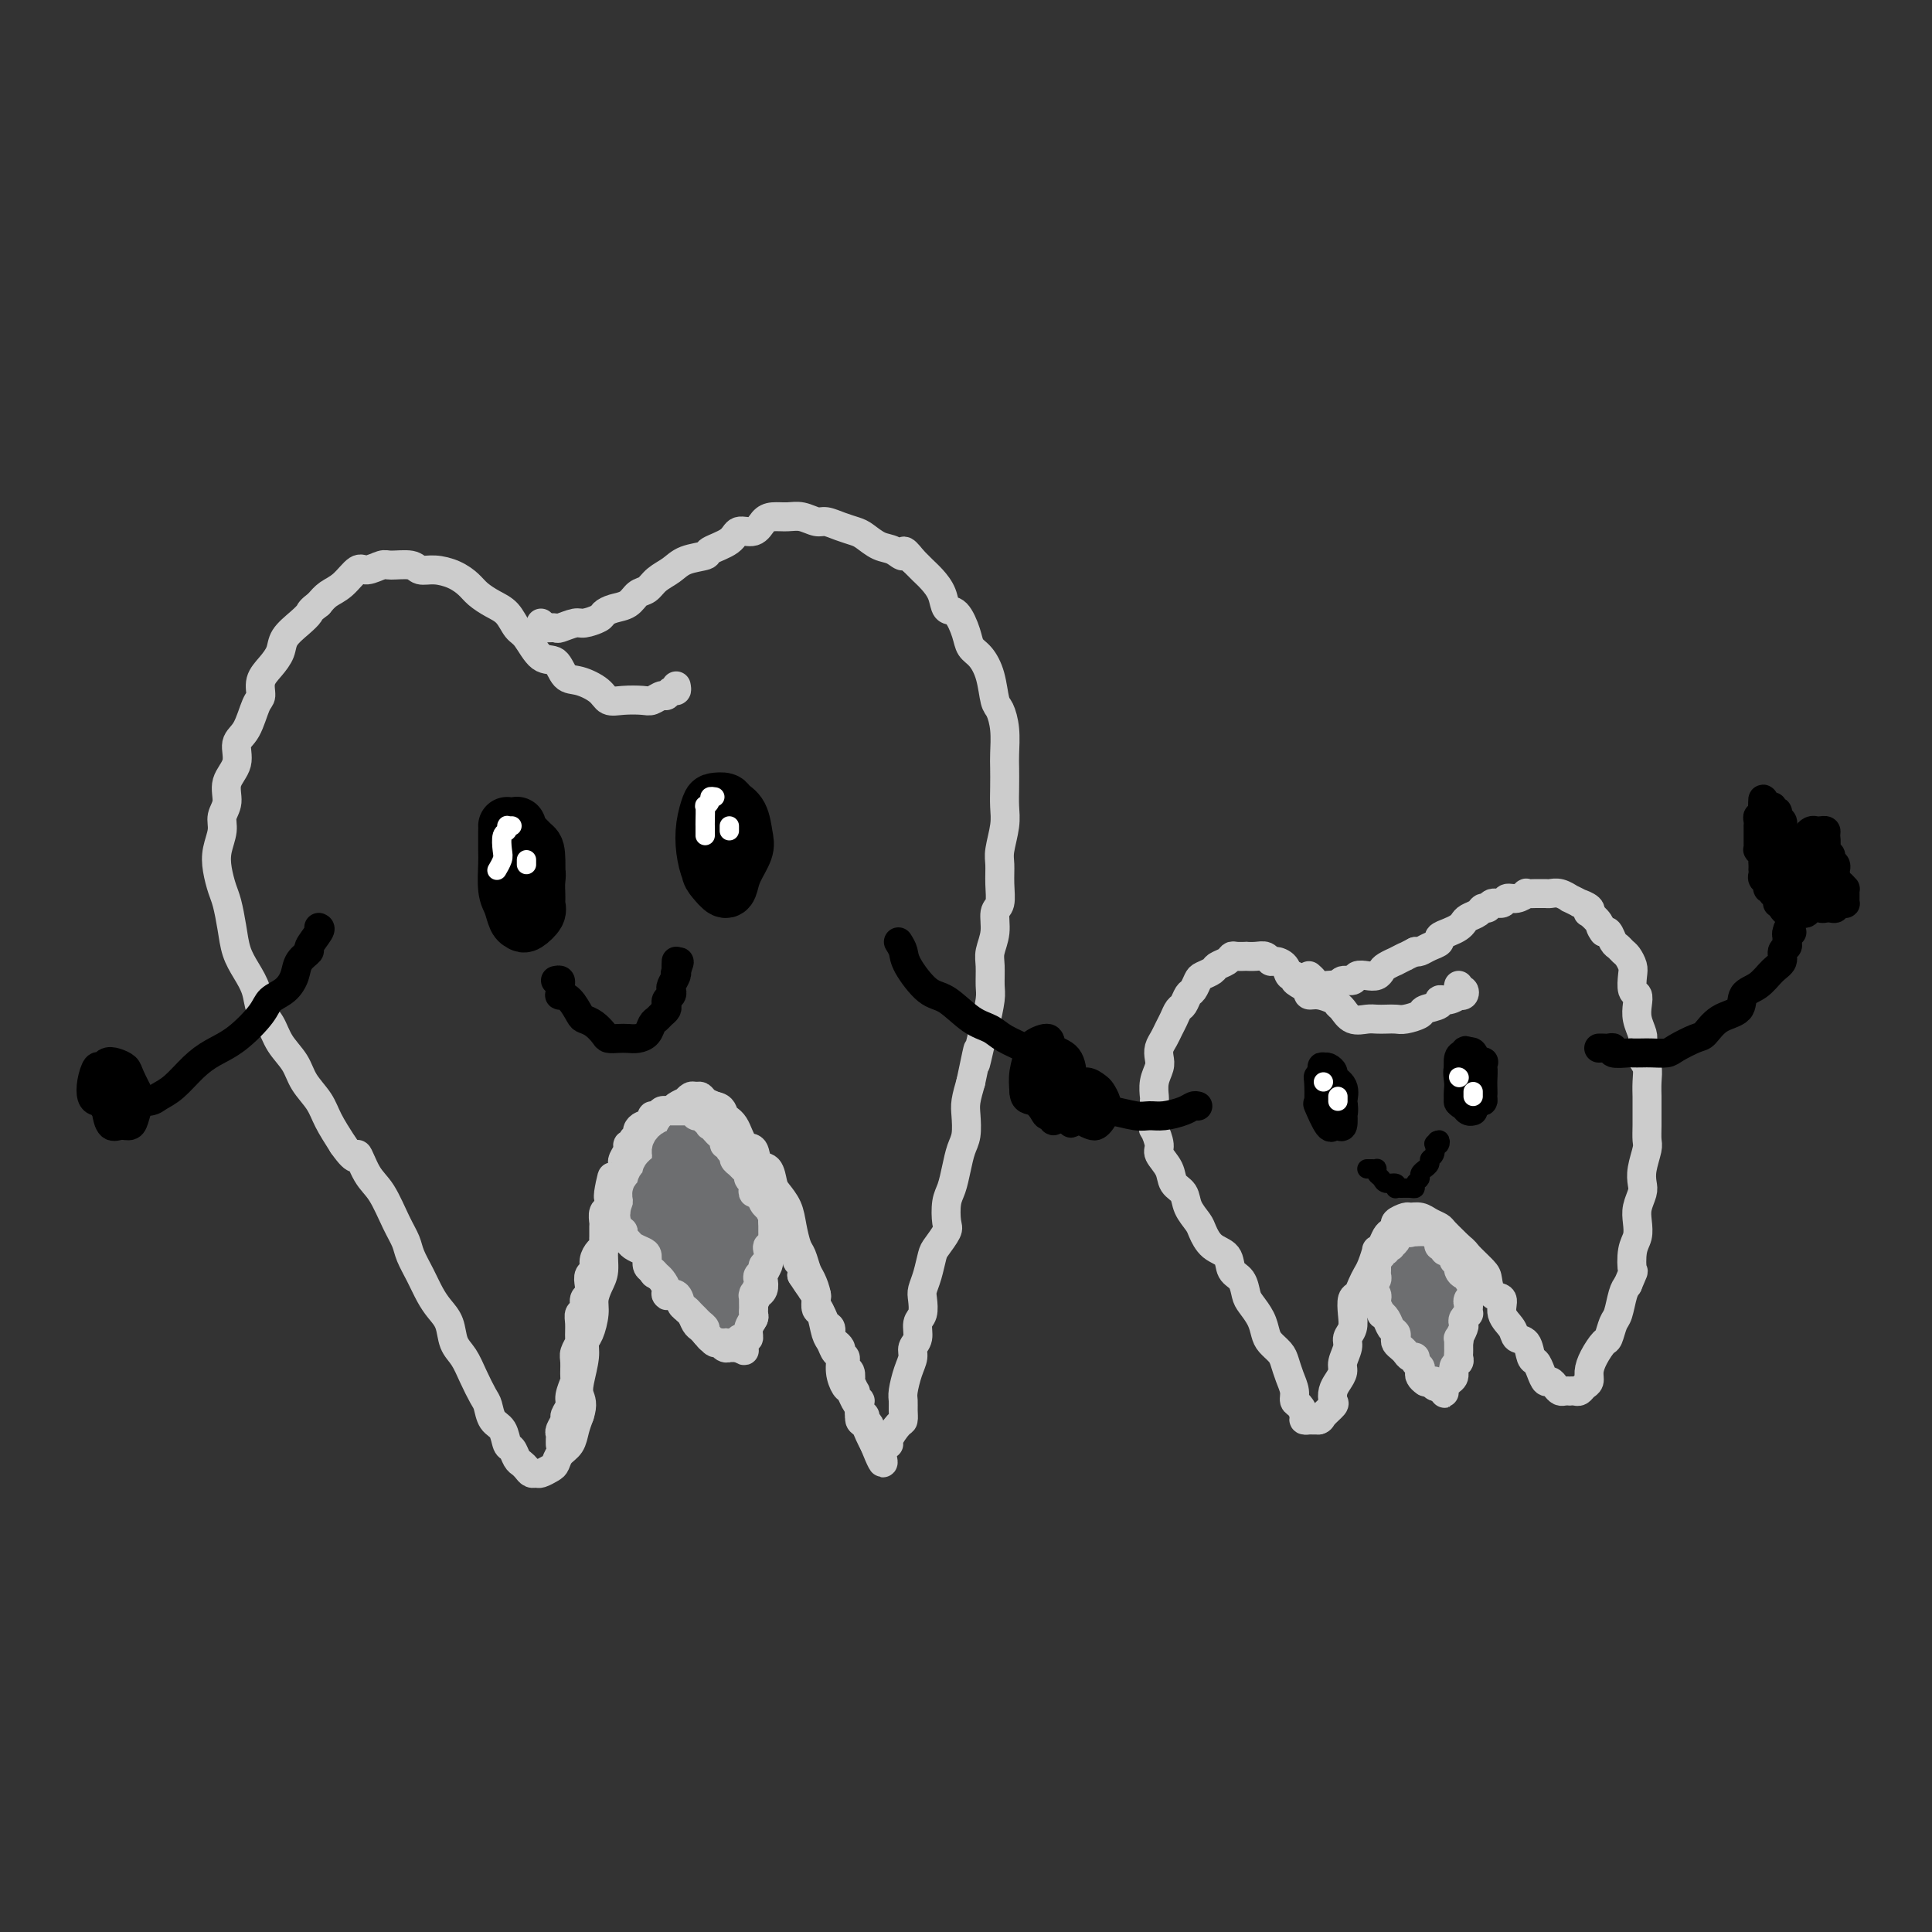 <svg viewBox='0 0 400 400' version='1.1' xmlns='http://www.w3.org/2000/svg' xmlns:xlink='http://www.w3.org/1999/xlink'><rect x="0" y="0" width="400" height="400" fill="#333333" stroke="none"/><g fill='none' stroke='rgb(204,204,204)' stroke-width='6' stroke-linecap='round' stroke-linejoin='round'><path d='M140,142c0.087,0.455 0.175,0.910 0,1c-0.175,0.090 -0.611,-0.186 -1,0c-0.389,0.186 -0.729,0.834 -1,1c-0.271,0.166 -0.471,-0.150 -1,0c-0.529,0.150 -1.386,0.767 -2,1c-0.614,0.233 -0.986,0.083 -2,0c-1.014,-0.083 -2.670,-0.100 -4,0c-1.330,0.100 -2.333,0.317 -3,0c-0.667,-0.317 -0.996,-1.167 -2,-2c-1.004,-0.833 -2.681,-1.648 -4,-2c-1.319,-0.352 -2.279,-0.239 -3,-1c-0.721,-0.761 -1.204,-2.396 -2,-3c-0.796,-0.604 -1.907,-0.178 -3,-1c-1.093,-0.822 -2.170,-2.892 -3,-4c-0.830,-1.108 -1.415,-1.255 -2,-2c-0.585,-0.745 -1.170,-2.087 -2,-3c-0.830,-0.913 -1.905,-1.397 -3,-2c-1.095,-0.603 -2.209,-1.323 -3,-2c-0.791,-0.677 -1.259,-1.310 -2,-2c-0.741,-0.690 -1.753,-1.439 -3,-2c-1.247,-0.561 -2.727,-0.936 -4,-1c-1.273,-0.064 -2.337,0.184 -3,0c-0.663,-0.184 -0.925,-0.798 -2,-1c-1.075,-0.202 -2.962,0.008 -4,0c-1.038,-0.008 -1.226,-0.235 -2,0c-0.774,0.235 -2.133,0.930 -3,1c-0.867,0.070 -1.243,-0.486 -2,0c-0.757,0.486 -1.896,2.016 -3,3c-1.104,0.984 -2.173,1.424 -3,2c-0.827,0.576 -1.414,1.288 -2,2'/><path d='M66,125c-1.925,1.453 -1.737,1.586 -2,2c-0.263,0.414 -0.978,1.111 -2,2c-1.022,0.889 -2.350,1.972 -3,3c-0.650,1.028 -0.621,2.002 -1,3c-0.379,0.998 -1.165,2.021 -2,3c-0.835,0.979 -1.720,1.913 -2,3c-0.280,1.087 0.046,2.328 0,3c-0.046,0.672 -0.465,0.777 -1,2c-0.535,1.223 -1.186,3.566 -2,5c-0.814,1.434 -1.791,1.959 -2,3c-0.209,1.041 0.351,2.599 0,4c-0.351,1.401 -1.614,2.646 -2,4c-0.386,1.354 0.106,2.815 0,4c-0.106,1.185 -0.810,2.092 -1,3c-0.190,0.908 0.134,1.816 0,3c-0.134,1.184 -0.726,2.643 -1,4c-0.274,1.357 -0.229,2.610 0,4c0.229,1.390 0.641,2.917 1,4c0.359,1.083 0.663,1.724 1,3c0.337,1.276 0.705,3.188 1,5c0.295,1.812 0.516,3.523 1,5c0.484,1.477 1.231,2.719 2,4c0.769,1.281 1.561,2.600 2,4c0.439,1.400 0.525,2.881 1,4c0.475,1.119 1.338,1.877 2,3c0.662,1.123 1.121,2.609 2,4c0.879,1.391 2.178,2.685 3,4c0.822,1.315 1.169,2.652 2,4c0.831,1.348 2.147,2.709 3,4c0.853,1.291 1.244,2.512 2,4c0.756,1.488 1.878,3.244 3,5'/><path d='M71,237c3.226,4.585 2.791,2.047 3,2c0.209,-0.047 1.063,2.398 2,4c0.937,1.602 1.956,2.360 3,4c1.044,1.640 2.114,4.161 3,6c0.886,1.839 1.588,2.996 2,4c0.412,1.004 0.534,1.857 1,3c0.466,1.143 1.276,2.578 2,4c0.724,1.422 1.363,2.830 2,4c0.637,1.170 1.273,2.100 2,3c0.727,0.900 1.546,1.768 2,3c0.454,1.232 0.541,2.829 1,4c0.459,1.171 1.288,1.918 2,3c0.712,1.082 1.308,2.501 2,4c0.692,1.499 1.481,3.078 2,4c0.519,0.922 0.769,1.188 1,2c0.231,0.812 0.443,2.172 1,3c0.557,0.828 1.459,1.125 2,2c0.541,0.875 0.722,2.328 1,3c0.278,0.672 0.652,0.562 1,1c0.348,0.438 0.671,1.424 1,2c0.329,0.576 0.665,0.744 1,1c0.335,0.256 0.671,0.601 1,1c0.329,0.399 0.652,0.851 1,1c0.348,0.149 0.722,-0.005 1,0c0.278,0.005 0.459,0.168 1,0c0.541,-0.168 1.440,-0.667 2,-1c0.560,-0.333 0.780,-0.501 1,-1c0.220,-0.499 0.440,-1.330 1,-2c0.560,-0.670 1.458,-1.180 2,-2c0.542,-0.820 0.726,-1.948 1,-3c0.274,-1.052 0.637,-2.026 1,-3'/><path d='M120,293c0.791,-2.340 0.267,-3.192 0,-4c-0.267,-0.808 -0.278,-1.574 0,-3c0.278,-1.426 0.844,-3.511 1,-5c0.156,-1.489 -0.099,-2.380 0,-3c0.099,-0.620 0.552,-0.969 1,-2c0.448,-1.031 0.890,-2.745 1,-4c0.110,-1.255 -0.111,-2.052 0,-3c0.111,-0.948 0.553,-2.047 1,-3c0.447,-0.953 0.898,-1.761 1,-3c0.102,-1.239 -0.146,-2.909 0,-4c0.146,-1.091 0.686,-1.604 1,-2c0.314,-0.396 0.402,-0.676 1,-2c0.598,-1.324 1.705,-3.691 2,-5c0.295,-1.309 -0.223,-1.558 0,-2c0.223,-0.442 1.187,-1.077 2,-2c0.813,-0.923 1.473,-2.134 2,-3c0.527,-0.866 0.919,-1.387 1,-2c0.081,-0.613 -0.151,-1.320 0,-2c0.151,-0.680 0.685,-1.334 1,-2c0.315,-0.666 0.412,-1.344 1,-2c0.588,-0.656 1.668,-1.290 2,-2c0.332,-0.710 -0.084,-1.496 0,-2c0.084,-0.504 0.666,-0.727 1,-1c0.334,-0.273 0.418,-0.595 1,-1c0.582,-0.405 1.662,-0.894 2,-1c0.338,-0.106 -0.065,0.171 0,0c0.065,-0.171 0.597,-0.789 1,-1c0.403,-0.211 0.675,-0.015 1,0c0.325,0.015 0.703,-0.150 1,0c0.297,0.150 0.513,0.614 1,1c0.487,0.386 1.243,0.693 2,1'/><path d='M148,229c1.748,0.241 1.619,1.344 2,2c0.381,0.656 1.272,0.867 2,2c0.728,1.133 1.295,3.189 2,4c0.705,0.811 1.550,0.376 2,1c0.450,0.624 0.506,2.305 1,3c0.494,0.695 1.428,0.404 2,1c0.572,0.596 0.783,2.079 1,3c0.217,0.921 0.439,1.281 1,2c0.561,0.719 1.460,1.796 2,3c0.540,1.204 0.722,2.534 1,4c0.278,1.466 0.653,3.068 1,4c0.347,0.932 0.667,1.195 1,2c0.333,0.805 0.681,2.153 1,3c0.319,0.847 0.610,1.193 1,2c0.390,0.807 0.878,2.074 1,3c0.122,0.926 -0.122,1.509 0,2c0.122,0.491 0.611,0.890 1,2c0.389,1.110 0.678,2.933 1,4c0.322,1.067 0.678,1.379 1,2c0.322,0.621 0.611,1.552 1,2c0.389,0.448 0.877,0.413 1,1c0.123,0.587 -0.121,1.795 0,3c0.121,1.205 0.606,2.407 1,3c0.394,0.593 0.697,0.578 1,1c0.303,0.422 0.606,1.281 1,2c0.394,0.719 0.880,1.296 1,2c0.120,0.704 -0.125,1.534 0,2c0.125,0.466 0.621,0.568 1,1c0.379,0.432 0.640,1.193 1,2c0.360,0.807 0.817,1.659 1,2c0.183,0.341 0.091,0.170 0,0'/><path d='M181,299c3.022,7.580 1.579,2.030 1,0c-0.579,-2.030 -0.292,-0.541 0,0c0.292,0.541 0.590,0.132 1,0c0.410,-0.132 0.933,0.011 1,0c0.067,-0.011 -0.322,-0.177 0,-1c0.322,-0.823 1.353,-2.302 2,-3c0.647,-0.698 0.908,-0.616 1,-1c0.092,-0.384 0.015,-1.233 0,-2c-0.015,-0.767 0.033,-1.452 0,-2c-0.033,-0.548 -0.149,-0.961 0,-2c0.149,-1.039 0.561,-2.705 1,-4c0.439,-1.295 0.906,-2.219 1,-3c0.094,-0.781 -0.185,-1.421 0,-2c0.185,-0.579 0.833,-1.099 1,-2c0.167,-0.901 -0.149,-2.182 0,-3c0.149,-0.818 0.761,-1.171 1,-2c0.239,-0.829 0.104,-2.132 0,-3c-0.104,-0.868 -0.178,-1.301 0,-2c0.178,-0.699 0.608,-1.666 1,-3c0.392,-1.334 0.745,-3.036 1,-4c0.255,-0.964 0.411,-1.191 1,-2c0.589,-0.809 1.611,-2.200 2,-3c0.389,-0.800 0.146,-1.008 0,-2c-0.146,-0.992 -0.193,-2.767 0,-4c0.193,-1.233 0.626,-1.923 1,-3c0.374,-1.077 0.688,-2.542 1,-4c0.312,-1.458 0.622,-2.910 1,-4c0.378,-1.090 0.823,-1.818 1,-3c0.177,-1.182 0.086,-2.818 0,-4c-0.086,-1.182 -0.167,-1.909 0,-3c0.167,-1.091 0.584,-2.545 1,-4'/><path d='M201,224c2.343,-11.229 1.202,-5.300 1,-4c-0.202,1.300 0.535,-2.029 1,-4c0.465,-1.971 0.660,-2.585 1,-4c0.340,-1.415 0.827,-3.630 1,-5c0.173,-1.370 0.031,-1.894 0,-3c-0.031,-1.106 0.048,-2.794 0,-4c-0.048,-1.206 -0.223,-1.928 0,-3c0.223,-1.072 0.845,-2.493 1,-4c0.155,-1.507 -0.156,-3.101 0,-4c0.156,-0.899 0.778,-1.104 1,-2c0.222,-0.896 0.046,-2.483 0,-4c-0.046,-1.517 0.040,-2.964 0,-4c-0.040,-1.036 -0.207,-1.660 0,-3c0.207,-1.340 0.787,-3.396 1,-5c0.213,-1.604 0.058,-2.756 0,-4c-0.058,-1.244 -0.018,-2.578 0,-4c0.018,-1.422 0.016,-2.931 0,-4c-0.016,-1.069 -0.045,-1.699 0,-3c0.045,-1.301 0.164,-3.272 0,-5c-0.164,-1.728 -0.611,-3.211 -1,-4c-0.389,-0.789 -0.719,-0.884 -1,-2c-0.281,-1.116 -0.512,-3.252 -1,-5c-0.488,-1.748 -1.234,-3.107 -2,-4c-0.766,-0.893 -1.552,-1.320 -2,-2c-0.448,-0.680 -0.557,-1.614 -1,-3c-0.443,-1.386 -1.221,-3.225 -2,-4c-0.779,-0.775 -1.560,-0.487 -2,-1c-0.440,-0.513 -0.541,-1.828 -1,-3c-0.459,-1.172 -1.277,-2.200 -2,-3c-0.723,-0.800 -1.349,-1.371 -2,-2c-0.651,-0.629 -1.325,-1.314 -2,-2'/><path d='M189,116c-2.535,-3.268 -1.872,-1.439 -2,-1c-0.128,0.439 -1.048,-0.512 -2,-1c-0.952,-0.488 -1.936,-0.513 -3,-1c-1.064,-0.487 -2.210,-1.436 -3,-2c-0.790,-0.564 -1.226,-0.743 -2,-1c-0.774,-0.257 -1.887,-0.590 -3,-1c-1.113,-0.410 -2.227,-0.895 -3,-1c-0.773,-0.105 -1.204,0.170 -2,0c-0.796,-0.170 -1.955,-0.784 -3,-1c-1.045,-0.216 -1.975,-0.035 -3,0c-1.025,0.035 -2.145,-0.076 -3,0c-0.855,0.076 -1.445,0.339 -2,1c-0.555,0.661 -1.073,1.721 -2,2c-0.927,0.279 -2.261,-0.224 -3,0c-0.739,0.224 -0.882,1.176 -2,2c-1.118,0.824 -3.209,1.519 -4,2c-0.791,0.481 -0.281,0.749 -1,1c-0.719,0.251 -2.668,0.486 -4,1c-1.332,0.514 -2.047,1.307 -3,2c-0.953,0.693 -2.146,1.285 -3,2c-0.854,0.715 -1.371,1.554 -2,2c-0.629,0.446 -1.371,0.501 -2,1c-0.629,0.499 -1.145,1.444 -2,2c-0.855,0.556 -2.048,0.722 -3,1c-0.952,0.278 -1.663,0.667 -2,1c-0.337,0.333 -0.299,0.611 -1,1c-0.701,0.389 -2.141,0.889 -3,1c-0.859,0.111 -1.137,-0.166 -2,0c-0.863,0.166 -2.309,0.775 -3,1c-0.691,0.225 -0.626,0.064 -1,0c-0.374,-0.064 -1.187,-0.032 -2,0'/><path d='M113,130c-1.929,0.369 -1.250,0.292 -1,0c0.250,-0.292 0.071,-0.798 0,-1c-0.071,-0.202 -0.036,-0.101 0,0'/><path d='M129,250c0.001,0.438 0.002,0.876 0,1c-0.002,0.124 -0.008,-0.065 0,0c0.008,0.065 0.030,0.384 0,1c-0.030,0.616 -0.110,1.529 0,2c0.110,0.471 0.411,0.501 1,1c0.589,0.499 1.466,1.468 2,2c0.534,0.532 0.725,0.627 1,1c0.275,0.373 0.633,1.026 1,2c0.367,0.974 0.741,2.271 1,3c0.259,0.729 0.402,0.891 1,1c0.598,0.109 1.652,0.166 2,1c0.348,0.834 -0.009,2.446 0,3c0.009,0.554 0.384,0.050 1,0c0.616,-0.050 1.475,0.354 2,1c0.525,0.646 0.718,1.535 1,2c0.282,0.465 0.654,0.507 1,1c0.346,0.493 0.665,1.439 1,2c0.335,0.561 0.685,0.739 1,1c0.315,0.261 0.595,0.606 1,1c0.405,0.394 0.935,0.837 1,1c0.065,0.163 -0.334,0.045 0,0c0.334,-0.045 1.403,-0.019 2,0c0.597,0.019 0.723,0.030 1,0c0.277,-0.030 0.705,-0.102 1,0c0.295,0.102 0.457,0.378 1,0c0.543,-0.378 1.466,-1.411 2,-2c0.534,-0.589 0.679,-0.735 1,-1c0.321,-0.265 0.818,-0.648 1,-1c0.182,-0.352 0.049,-0.672 0,-1c-0.049,-0.328 -0.014,-0.665 0,-1c0.014,-0.335 0.007,-0.667 0,-1'/><path d='M156,270c0.552,-1.235 0.931,-1.821 1,-2c0.069,-0.179 -0.174,0.050 0,0c0.174,-0.050 0.765,-0.379 1,-1c0.235,-0.621 0.116,-1.532 0,-2c-0.116,-0.468 -0.227,-0.491 0,-1c0.227,-0.509 0.793,-1.502 1,-2c0.207,-0.498 0.055,-0.501 0,-1c-0.055,-0.499 -0.015,-1.496 0,-2c0.015,-0.504 0.004,-0.516 0,-1c-0.004,-0.484 -0.001,-1.439 0,-2c0.001,-0.561 0.000,-0.728 0,-1c-0.000,-0.272 -0.000,-0.647 0,-1c0.000,-0.353 0.000,-0.682 0,-1c-0.000,-0.318 -0.000,-0.624 0,-1c0.000,-0.376 0.000,-0.822 0,-1c-0.000,-0.178 -0.000,-0.089 0,0'/><path d='M142,236c-0.303,-0.108 -0.607,-0.216 -1,0c-0.393,0.216 -0.876,0.756 -1,1c-0.124,0.244 0.110,0.193 0,0c-0.110,-0.193 -0.564,-0.528 -1,0c-0.436,0.528 -0.853,1.920 -1,3c-0.147,1.080 -0.025,1.849 0,2c0.025,0.151 -0.046,-0.314 0,0c0.046,0.314 0.209,1.408 0,2c-0.209,0.592 -0.792,0.681 -1,1c-0.208,0.319 -0.043,0.866 0,1c0.043,0.134 -0.037,-0.146 0,0c0.037,0.146 0.191,0.720 0,1c-0.191,0.280 -0.727,0.268 -1,0c-0.273,-0.268 -0.283,-0.793 0,-1c0.283,-0.207 0.861,-0.097 1,0c0.139,0.097 -0.160,0.180 0,0c0.160,-0.180 0.779,-0.623 1,-1c0.221,-0.377 0.046,-0.690 0,-1c-0.046,-0.310 0.039,-0.619 0,-1c-0.039,-0.381 -0.203,-0.833 0,-1c0.203,-0.167 0.772,-0.048 1,0c0.228,0.048 0.114,0.024 0,0'/></g>
<g fill='none' stroke='rgb(109,110,112)' stroke-width='6' stroke-linecap='round' stroke-linejoin='round'><path d='M143,234c-0.422,0.024 -0.844,0.049 -1,0c-0.156,-0.049 -0.045,-0.171 0,0c0.045,0.171 0.026,0.634 0,1c-0.026,0.366 -0.059,0.633 0,1c0.059,0.367 0.208,0.833 0,1c-0.208,0.167 -0.774,0.034 -1,0c-0.226,-0.034 -0.113,0.032 0,0c0.113,-0.032 0.228,-0.162 0,0c-0.228,0.162 -0.797,0.617 -1,1c-0.203,0.383 -0.040,0.695 0,1c0.040,0.305 -0.042,0.603 0,1c0.042,0.397 0.207,0.894 0,1c-0.207,0.106 -0.787,-0.178 -1,0c-0.213,0.178 -0.061,0.817 0,1c0.061,0.183 0.030,-0.092 0,0c-0.030,0.092 -0.060,0.550 0,1c0.060,0.450 0.208,0.890 0,1c-0.208,0.110 -0.774,-0.112 -1,0c-0.226,0.112 -0.113,0.556 0,1'/><path d='M138,245c-0.769,1.636 -0.192,0.227 0,0c0.192,-0.227 -0.001,0.727 0,1c0.001,0.273 0.196,-0.134 0,0c-0.196,0.134 -0.785,0.810 -1,1c-0.215,0.190 -0.058,-0.108 0,0c0.058,0.108 0.016,0.620 0,1c-0.016,0.380 -0.005,0.628 0,1c0.005,0.372 0.005,0.869 0,1c-0.005,0.131 -0.015,-0.106 0,0c0.015,0.106 0.057,0.553 0,1c-0.057,0.447 -0.211,0.894 0,1c0.211,0.106 0.789,-0.130 1,0c0.211,0.130 0.056,0.626 0,1c-0.056,0.374 -0.011,0.625 0,1c0.011,0.375 -0.011,0.875 0,1c0.011,0.125 0.054,-0.125 0,0c-0.054,0.125 -0.207,0.626 0,1c0.207,0.374 0.773,0.621 1,1c0.227,0.379 0.116,0.889 0,1c-0.116,0.111 -0.238,-0.178 0,0c0.238,0.178 0.834,0.821 1,1c0.166,0.179 -0.099,-0.107 0,0c0.099,0.107 0.563,0.606 1,1c0.437,0.394 0.849,0.683 1,1c0.151,0.317 0.043,0.662 0,1c-0.043,0.338 -0.022,0.669 0,1'/><path d='M142,263c0.575,3.008 0.013,1.527 0,1c-0.013,-0.527 0.522,-0.100 1,0c0.478,0.100 0.899,-0.127 1,0c0.101,0.127 -0.118,0.608 0,1c0.118,0.392 0.571,0.694 1,1c0.429,0.306 0.833,0.617 1,1c0.167,0.383 0.098,0.838 0,1c-0.098,0.162 -0.223,0.032 0,0c0.223,-0.032 0.795,0.034 1,0c0.205,-0.034 0.045,-0.168 0,0c-0.045,0.168 0.026,0.637 0,1c-0.026,0.363 -0.148,0.619 0,1c0.148,0.381 0.565,0.887 1,1c0.435,0.113 0.887,-0.166 1,0c0.113,0.166 -0.113,0.777 0,1c0.113,0.223 0.565,0.057 1,0c0.435,-0.057 0.852,-0.004 1,0c0.148,0.004 0.026,-0.040 0,0c-0.026,0.040 0.045,0.164 0,0c-0.045,-0.164 -0.204,-0.618 0,-1c0.204,-0.382 0.773,-0.694 1,-1c0.227,-0.306 0.113,-0.606 0,-1c-0.113,-0.394 -0.227,-0.884 0,-1c0.227,-0.116 0.793,0.140 1,0c0.207,-0.140 0.056,-0.677 0,-1c-0.056,-0.323 -0.015,-0.433 0,-1c0.015,-0.567 0.004,-1.591 0,-2c-0.004,-0.409 -0.002,-0.205 0,0'/><path d='M153,264c0.845,-1.356 0.959,-0.746 1,-1c0.041,-0.254 0.011,-1.374 0,-2c-0.011,-0.626 -0.003,-0.759 0,-1c0.003,-0.241 0.001,-0.589 0,-1c-0.001,-0.411 -0.000,-0.885 0,-1c0.000,-0.115 0.000,0.129 0,0c-0.000,-0.129 -0.000,-0.630 0,-1c0.000,-0.370 0.000,-0.610 0,-1c-0.000,-0.390 -0.000,-0.930 0,-1c0.000,-0.070 0.001,0.331 0,0c-0.001,-0.331 -0.004,-1.394 0,-2c0.004,-0.606 0.015,-0.754 0,-1c-0.015,-0.246 -0.055,-0.590 0,-1c0.055,-0.410 0.207,-0.884 0,-1c-0.207,-0.116 -0.772,0.127 -1,0c-0.228,-0.127 -0.117,-0.626 0,-1c0.117,-0.374 0.242,-0.625 0,-1c-0.242,-0.375 -0.850,-0.874 -1,-1c-0.150,-0.126 0.157,0.121 0,0c-0.157,-0.121 -0.778,-0.610 -1,-1c-0.222,-0.390 -0.045,-0.682 0,-1c0.045,-0.318 -0.044,-0.663 0,-1c0.044,-0.337 0.219,-0.668 0,-1c-0.219,-0.332 -0.833,-0.666 -1,-1c-0.167,-0.334 0.114,-0.668 0,-1c-0.114,-0.332 -0.623,-0.663 -1,-1c-0.377,-0.337 -0.623,-0.679 -1,-1c-0.377,-0.321 -0.885,-0.622 -1,-1c-0.115,-0.378 0.161,-0.832 0,-1c-0.161,-0.168 -0.760,-0.048 -1,0c-0.240,0.048 -0.120,0.024 0,0'/><path d='M146,237c-1.176,-2.281 -0.115,-0.483 0,0c0.115,0.483 -0.716,-0.350 -1,-1c-0.284,-0.650 -0.021,-1.117 0,-1c0.021,0.117 -0.202,0.819 0,1c0.202,0.181 0.828,-0.158 1,0c0.172,0.158 -0.109,0.815 0,1c0.109,0.185 0.608,-0.100 1,0c0.392,0.100 0.679,0.585 1,1c0.321,0.415 0.678,0.759 1,1c0.322,0.241 0.611,0.379 1,1c0.389,0.621 0.879,1.725 1,2c0.121,0.275 -0.126,-0.280 0,0c0.126,0.280 0.626,1.395 1,2c0.374,0.605 0.622,0.702 1,1c0.378,0.298 0.885,0.798 1,1c0.115,0.202 -0.161,0.107 0,0c0.161,-0.107 0.759,-0.225 1,0c0.241,0.225 0.127,0.792 0,1c-0.127,0.208 -0.265,0.056 0,0c0.265,-0.056 0.933,-0.016 1,0c0.067,0.016 -0.466,0.008 -1,0'/><path d='M155,247c1.215,1.352 -0.247,-0.267 -1,-1c-0.753,-0.733 -0.797,-0.582 -1,-1c-0.203,-0.418 -0.566,-1.407 -1,-2c-0.434,-0.593 -0.938,-0.789 -1,-1c-0.062,-0.211 0.319,-0.435 0,-1c-0.319,-0.565 -1.339,-1.471 -2,-2c-0.661,-0.529 -0.962,-0.681 -1,-1c-0.038,-0.319 0.186,-0.807 0,-1c-0.186,-0.193 -0.781,-0.093 -1,0c-0.219,0.093 -0.063,0.179 0,0c0.063,-0.179 0.031,-0.623 0,-1c-0.031,-0.377 -0.061,-0.689 0,-1c0.061,-0.311 0.213,-0.623 0,-1c-0.213,-0.377 -0.792,-0.819 -1,-1c-0.208,-0.181 -0.045,-0.101 0,0c0.045,0.101 -0.029,0.222 0,0c0.029,-0.222 0.162,-0.788 0,-1c-0.162,-0.212 -0.618,-0.072 -1,0c-0.382,0.072 -0.690,0.075 -1,0c-0.310,-0.075 -0.622,-0.227 -1,0c-0.378,0.227 -0.823,0.834 -1,1c-0.177,0.166 -0.086,-0.109 0,0c0.086,0.109 0.167,0.603 0,1c-0.167,0.397 -0.584,0.699 -1,1'/><path d='M141,235c-0.555,0.631 0.058,0.708 0,1c-0.058,0.292 -0.786,0.799 -1,1c-0.214,0.201 0.086,0.095 0,0c-0.086,-0.095 -0.558,-0.181 -1,0c-0.442,0.181 -0.855,0.627 -1,1c-0.145,0.373 -0.024,0.674 0,1c0.024,0.326 -0.050,0.679 0,1c0.050,0.321 0.225,0.611 0,1c-0.225,0.389 -0.849,0.878 -1,1c-0.151,0.122 0.170,-0.121 0,0c-0.170,0.121 -0.830,0.607 -1,1c-0.170,0.393 0.150,0.693 0,1c-0.150,0.307 -0.771,0.622 -1,1c-0.229,0.378 -0.065,0.818 0,1c0.065,0.182 0.032,0.104 0,0c-0.032,-0.104 -0.061,-0.235 0,0c0.061,0.235 0.212,0.837 0,1c-0.212,0.163 -0.789,-0.114 -1,0c-0.211,0.114 -0.057,0.618 0,1c0.057,0.382 0.015,0.641 0,1c-0.015,0.359 -0.004,0.817 0,1c0.004,0.183 0.002,0.092 0,0'/><path d='M134,250c-1.067,2.498 -0.233,1.243 0,1c0.233,-0.243 -0.135,0.527 0,1c0.135,0.473 0.772,0.648 1,1c0.228,0.352 0.046,0.882 0,1c-0.046,0.118 0.044,-0.176 0,0c-0.044,0.176 -0.223,0.822 0,1c0.223,0.178 0.848,-0.111 1,0c0.152,0.111 -0.169,0.622 0,1c0.169,0.378 0.829,0.622 1,1c0.171,0.378 -0.146,0.889 0,1c0.146,0.111 0.756,-0.177 1,0c0.244,0.177 0.122,0.821 0,1c-0.122,0.179 -0.244,-0.107 0,0c0.244,0.107 0.853,0.607 1,1c0.147,0.393 -0.167,0.679 0,1c0.167,0.321 0.814,0.677 1,1c0.186,0.323 -0.091,0.611 0,1c0.091,0.389 0.549,0.877 1,1c0.451,0.123 0.894,-0.121 1,0c0.106,0.121 -0.126,0.607 0,1c0.126,0.393 0.608,0.694 1,1c0.392,0.306 0.692,0.617 1,1c0.308,0.383 0.622,0.839 1,1c0.378,0.161 0.819,0.028 1,0c0.181,-0.028 0.100,0.049 0,0c-0.100,-0.049 -0.220,-0.223 0,0c0.220,0.223 0.781,0.843 1,1c0.219,0.157 0.098,-0.150 0,0c-0.098,0.150 -0.171,0.757 0,1c0.171,0.243 0.585,0.121 1,0'/><path d='M148,270c2.348,3.320 1.216,1.618 1,1c-0.216,-0.618 0.482,-0.154 1,0c0.518,0.154 0.856,-0.001 1,0c0.144,0.001 0.095,0.158 0,0c-0.095,-0.158 -0.235,-0.630 0,-1c0.235,-0.370 0.847,-0.638 1,-1c0.153,-0.362 -0.151,-0.816 0,-1c0.151,-0.184 0.759,-0.096 1,0c0.241,0.096 0.116,0.199 0,0c-0.116,-0.199 -0.224,-0.701 0,-1c0.224,-0.299 0.778,-0.395 1,-1c0.222,-0.605 0.112,-1.720 0,-2c-0.112,-0.280 -0.226,0.275 0,0c0.226,-0.275 0.792,-1.379 1,-2c0.208,-0.621 0.060,-0.759 0,-1c-0.060,-0.241 -0.030,-0.585 0,-1c0.030,-0.415 0.061,-0.902 0,-1c-0.061,-0.098 -0.212,0.194 0,0c0.212,-0.194 0.789,-0.875 1,-1c0.211,-0.125 0.057,0.304 0,0c-0.057,-0.304 -0.015,-1.342 0,-2c0.015,-0.658 0.004,-0.936 0,-1c-0.004,-0.064 -0.001,0.085 0,0c0.001,-0.085 0.000,-0.404 0,-1c-0.000,-0.596 -0.000,-1.469 0,-2c0.000,-0.531 0.000,-0.720 0,-1c-0.000,-0.280 -0.000,-0.651 0,-1c0.000,-0.349 0.000,-0.674 0,-1'/><path d='M156,249c0.131,-2.814 -0.543,-1.349 -1,-1c-0.457,0.349 -0.699,-0.417 -1,-1c-0.301,-0.583 -0.662,-0.982 -1,-1c-0.338,-0.018 -0.654,0.346 -1,0c-0.346,-0.346 -0.724,-1.401 -1,-2c-0.276,-0.599 -0.451,-0.741 -1,-1c-0.549,-0.259 -1.471,-0.635 -2,-1c-0.529,-0.365 -0.663,-0.720 -1,-1c-0.337,-0.280 -0.876,-0.484 -1,-1c-0.124,-0.516 0.167,-1.344 0,-2c-0.167,-0.656 -0.792,-1.139 -1,-1c-0.208,0.139 0.000,0.901 0,1c-0.000,0.099 -0.210,-0.464 0,1c0.210,1.464 0.840,4.956 1,7c0.160,2.044 -0.150,2.639 0,4c0.150,1.361 0.759,3.488 1,5c0.241,1.512 0.113,2.408 0,3c-0.113,0.592 -0.211,0.880 0,1c0.211,0.120 0.729,0.072 1,0c0.271,-0.072 0.293,-0.167 0,-1c-0.293,-0.833 -0.901,-2.405 -1,-4c-0.099,-1.595 0.310,-3.215 0,-5c-0.310,-1.785 -1.338,-3.735 -2,-5c-0.662,-1.265 -0.959,-1.844 -1,-2c-0.041,-0.156 0.175,0.113 0,0c-0.175,-0.113 -0.739,-0.607 -1,0c-0.261,0.607 -0.217,2.316 0,4c0.217,1.684 0.609,3.342 1,5'/><path d='M144,251c0.544,2.768 1.403,5.187 2,7c0.597,1.813 0.930,3.021 1,4c0.070,0.979 -0.124,1.729 0,2c0.124,0.271 0.566,0.064 1,0c0.434,-0.064 0.861,0.014 1,0c0.139,-0.014 -0.011,-0.120 0,-1c0.011,-0.880 0.182,-2.532 0,-4c-0.182,-1.468 -0.717,-2.751 -1,-4c-0.283,-1.249 -0.314,-2.463 -1,-4c-0.686,-1.537 -2.027,-3.396 -3,-4c-0.973,-0.604 -1.579,0.047 -2,0c-0.421,-0.047 -0.658,-0.794 -1,-1c-0.342,-0.206 -0.789,0.127 -1,1c-0.211,0.873 -0.186,2.286 0,4c0.186,1.714 0.532,3.727 1,5c0.468,1.273 1.059,1.804 2,3c0.941,1.196 2.232,3.056 3,4c0.768,0.944 1.015,0.972 1,1c-0.015,0.028 -0.290,0.055 0,0c0.290,-0.055 1.145,-0.193 2,0c0.855,0.193 1.711,0.718 2,0c0.289,-0.718 0.012,-2.680 0,-4c-0.012,-1.320 0.243,-2.000 0,-3c-0.243,-1.000 -0.982,-2.320 -2,-4c-1.018,-1.680 -2.315,-3.720 -3,-5c-0.685,-1.280 -0.759,-1.800 -1,-2c-0.241,-0.200 -0.650,-0.081 -1,0c-0.350,0.081 -0.640,0.125 -1,0c-0.360,-0.125 -0.789,-0.418 -1,0c-0.211,0.418 -0.203,1.548 0,3c0.203,1.452 0.602,3.226 1,5'/><path d='M143,254c0.472,2.055 2.153,3.194 3,4c0.847,0.806 0.860,1.279 1,2c0.140,0.721 0.405,1.691 1,2c0.595,0.309 1.519,-0.043 2,0c0.481,0.043 0.519,0.480 1,0c0.481,-0.480 1.403,-1.878 2,-3c0.597,-1.122 0.868,-1.968 1,-3c0.132,-1.032 0.127,-2.251 0,-4c-0.127,-1.749 -0.374,-4.028 -1,-5c-0.626,-0.972 -1.632,-0.638 -2,-1c-0.368,-0.362 -0.099,-1.419 0,-2c0.099,-0.581 0.028,-0.684 0,-1c-0.028,-0.316 -0.011,-0.844 0,-1c0.011,-0.156 0.018,0.059 0,0c-0.018,-0.059 -0.061,-0.394 0,-1c0.061,-0.606 0.228,-1.483 0,-2c-0.228,-0.517 -0.849,-0.673 -1,-1c-0.151,-0.327 0.170,-0.824 0,-1c-0.170,-0.176 -0.831,-0.029 -1,0c-0.169,0.029 0.154,-0.059 0,0c-0.154,0.059 -0.784,0.264 -1,0c-0.216,-0.264 -0.017,-0.999 0,-1c0.017,-0.001 -0.149,0.730 0,1c0.149,0.270 0.614,0.077 1,0c0.386,-0.077 0.693,-0.039 1,0'/><path d='M150,237c-0.679,-2.139 -0.378,0.014 0,1c0.378,0.986 0.833,0.804 1,1c0.167,0.196 0.048,0.770 0,1c-0.048,0.230 -0.024,0.115 0,0'/></g>
<g fill='none' stroke='rgb(204,204,204)' stroke-width='6' stroke-linecap='round' stroke-linejoin='round'><path d='M116,299c0.002,0.087 0.005,0.174 0,0c-0.005,-0.174 -0.016,-0.609 0,-1c0.016,-0.391 0.061,-0.738 0,-1c-0.061,-0.262 -0.228,-0.439 0,-1c0.228,-0.561 0.849,-1.506 1,-2c0.151,-0.494 -0.170,-0.536 0,-1c0.170,-0.464 0.830,-1.350 1,-2c0.170,-0.650 -0.152,-1.066 0,-2c0.152,-0.934 0.777,-2.387 1,-3c0.223,-0.613 0.046,-0.386 0,-1c-0.046,-0.614 0.041,-2.069 0,-3c-0.041,-0.931 -0.208,-1.339 0,-2c0.208,-0.661 0.792,-1.577 1,-2c0.208,-0.423 0.041,-0.355 0,-1c-0.041,-0.645 0.045,-2.003 0,-3c-0.045,-0.997 -0.222,-1.632 0,-2c0.222,-0.368 0.843,-0.470 1,-1c0.157,-0.530 -0.150,-1.489 0,-2c0.150,-0.511 0.757,-0.573 1,-1c0.243,-0.427 0.120,-1.217 0,-2c-0.120,-0.783 -0.239,-1.558 0,-2c0.239,-0.442 0.834,-0.553 1,-1c0.166,-0.447 -0.099,-1.232 0,-2c0.099,-0.768 0.562,-1.519 1,-2c0.438,-0.481 0.850,-0.691 1,-1c0.150,-0.309 0.039,-0.717 0,-1c-0.039,-0.283 -0.007,-0.442 0,-1c0.007,-0.558 -0.012,-1.514 0,-2c0.012,-0.486 0.055,-0.501 0,-1c-0.055,-0.499 -0.207,-1.480 0,-2c0.207,-0.520 0.773,-0.577 1,-1c0.227,-0.423 0.113,-1.211 0,-2'/><path d='M126,248c1.498,-8.080 0.244,-2.781 0,-1c-0.244,1.781 0.522,0.044 1,-1c0.478,-1.044 0.668,-1.397 1,-2c0.332,-0.603 0.806,-1.458 1,-2c0.194,-0.542 0.109,-0.771 0,-1c-0.109,-0.229 -0.240,-0.457 0,-1c0.240,-0.543 0.853,-1.403 1,-2c0.147,-0.597 -0.172,-0.933 0,-1c0.172,-0.067 0.833,0.136 1,0c0.167,-0.136 -0.161,-0.611 0,-1c0.161,-0.389 0.813,-0.692 1,-1c0.187,-0.308 -0.089,-0.621 0,-1c0.089,-0.379 0.545,-0.824 1,-1c0.455,-0.176 0.910,-0.085 1,0c0.090,0.085 -0.183,0.163 0,0c0.183,-0.163 0.824,-0.565 1,-1c0.176,-0.435 -0.111,-0.901 0,-1c0.111,-0.099 0.621,0.170 1,0c0.379,-0.170 0.626,-0.778 1,-1c0.374,-0.222 0.873,-0.060 1,0c0.127,0.060 -0.120,0.016 0,0c0.120,-0.016 0.606,-0.004 1,0c0.394,0.004 0.697,0.001 1,0c0.303,-0.001 0.607,-0.001 1,0c0.393,0.001 0.875,0.004 1,0c0.125,-0.004 -0.107,-0.016 0,0c0.107,0.016 0.554,0.060 1,0c0.446,-0.060 0.893,-0.222 1,0c0.107,0.222 -0.125,0.829 0,1c0.125,0.171 0.607,-0.094 1,0c0.393,0.094 0.696,0.547 1,1'/><path d='M146,232c1.787,0.394 1.253,0.879 1,1c-0.253,0.121 -0.227,-0.121 0,0c0.227,0.121 0.653,0.606 1,1c0.347,0.394 0.614,0.697 1,1c0.386,0.303 0.892,0.606 1,1c0.108,0.394 -0.182,0.879 0,1c0.182,0.121 0.836,-0.122 1,0c0.164,0.122 -0.164,0.610 0,1c0.164,0.390 0.818,0.682 1,1c0.182,0.318 -0.110,0.663 0,1c0.110,0.337 0.622,0.668 1,1c0.378,0.332 0.623,0.666 1,1c0.377,0.334 0.885,0.668 1,1c0.115,0.332 -0.162,0.662 0,1c0.162,0.338 0.764,0.686 1,1c0.236,0.314 0.106,0.596 0,1c-0.106,0.404 -0.187,0.929 0,1c0.187,0.071 0.643,-0.314 1,0c0.357,0.314 0.617,1.325 1,2c0.383,0.675 0.890,1.012 1,1c0.110,-0.012 -0.178,-0.373 0,0c0.178,0.373 0.821,1.480 1,2c0.179,0.520 -0.107,0.454 0,1c0.107,0.546 0.607,1.703 1,2c0.393,0.297 0.679,-0.267 1,0c0.321,0.267 0.678,1.366 1,2c0.322,0.634 0.608,0.802 1,1c0.392,0.198 0.888,0.424 1,1c0.112,0.576 -0.162,1.501 0,2c0.162,0.499 0.761,0.571 1,1c0.239,0.429 0.120,1.214 0,2'/><path d='M166,264c3.276,5.070 1.465,1.744 1,1c-0.465,-0.744 0.414,1.095 1,2c0.586,0.905 0.878,0.876 1,1c0.122,0.124 0.075,0.399 0,1c-0.075,0.601 -0.179,1.527 0,2c0.179,0.473 0.639,0.494 1,1c0.361,0.506 0.622,1.498 1,2c0.378,0.502 0.872,0.515 1,1c0.128,0.485 -0.110,1.441 0,2c0.110,0.559 0.570,0.722 1,1c0.430,0.278 0.832,0.670 1,1c0.168,0.330 0.101,0.598 0,1c-0.101,0.402 -0.237,0.939 0,1c0.237,0.061 0.847,-0.354 1,0c0.153,0.354 -0.151,1.476 0,2c0.151,0.524 0.759,0.451 1,1c0.241,0.549 0.116,1.719 0,2c-0.116,0.281 -0.224,-0.327 0,0c0.224,0.327 0.778,1.589 1,2c0.222,0.411 0.112,-0.031 0,0c-0.112,0.031 -0.226,0.533 0,1c0.226,0.467 0.792,0.900 1,1c0.208,0.100 0.060,-0.132 0,0c-0.060,0.132 -0.030,0.628 0,1c0.030,0.372 0.060,0.621 0,1c-0.060,0.379 -0.208,0.889 0,1c0.208,0.111 0.774,-0.177 1,0c0.226,0.177 0.112,0.821 0,1c-0.112,0.179 -0.222,-0.106 0,0c0.222,0.106 0.778,0.602 1,1c0.222,0.398 0.111,0.699 0,1'/><path d='M180,296c2.409,5.112 1.430,1.892 1,1c-0.430,-0.892 -0.311,0.544 0,1c0.311,0.456 0.815,-0.070 1,0c0.185,0.070 0.053,0.734 0,1c-0.053,0.266 -0.026,0.133 0,0'/><path d='M129,255c-0.007,0.024 -0.014,0.048 0,0c0.014,-0.048 0.049,-0.167 0,0c-0.049,0.167 -0.181,0.621 0,1c0.181,0.379 0.675,0.683 1,1c0.325,0.317 0.482,0.648 1,1c0.518,0.352 1.396,0.724 2,1c0.604,0.276 0.935,0.454 1,1c0.065,0.546 -0.136,1.459 0,2c0.136,0.541 0.609,0.709 1,1c0.391,0.291 0.700,0.703 1,1c0.300,0.297 0.591,0.479 1,1c0.409,0.521 0.936,1.382 1,2c0.064,0.618 -0.334,0.992 0,1c0.334,0.008 1.399,-0.349 2,0c0.601,0.349 0.738,1.403 1,2c0.262,0.597 0.649,0.737 1,1c0.351,0.263 0.667,0.647 1,1c0.333,0.353 0.682,0.673 1,1c0.318,0.327 0.606,0.661 1,1c0.394,0.339 0.893,0.683 1,1c0.107,0.317 -0.179,0.606 0,1c0.179,0.394 0.821,0.894 1,1c0.179,0.106 -0.106,-0.182 0,0c0.106,0.182 0.602,0.833 1,1c0.398,0.167 0.698,-0.151 1,0c0.302,0.151 0.606,0.773 1,1c0.394,0.227 0.879,0.061 1,0c0.121,-0.061 -0.121,-0.016 0,0c0.121,0.016 0.606,0.005 1,0c0.394,-0.005 0.697,-0.002 1,0'/><path d='M153,279c2.277,1.543 0.470,-0.101 0,-1c-0.470,-0.899 0.396,-1.053 1,-1c0.604,0.053 0.947,0.312 1,0c0.053,-0.312 -0.182,-1.196 0,-2c0.182,-0.804 0.781,-1.529 1,-2c0.219,-0.471 0.059,-0.687 0,-1c-0.059,-0.313 -0.017,-0.723 0,-1c0.017,-0.277 0.008,-0.421 0,-1c-0.008,-0.579 -0.016,-1.594 0,-2c0.016,-0.406 0.056,-0.203 0,0c-0.056,0.203 -0.207,0.405 0,0c0.207,-0.405 0.772,-1.418 1,-2c0.228,-0.582 0.117,-0.732 0,-1c-0.117,-0.268 -0.241,-0.653 0,-1c0.241,-0.347 0.848,-0.657 1,-1c0.152,-0.343 -0.152,-0.718 0,-1c0.152,-0.282 0.759,-0.471 1,-1c0.241,-0.529 0.117,-1.398 0,-2c-0.117,-0.602 -0.228,-0.936 0,-1c0.228,-0.064 0.793,0.141 1,0c0.207,-0.141 0.055,-0.629 0,-1c-0.055,-0.371 -0.015,-0.624 0,-1c0.015,-0.376 0.004,-0.875 0,-1c-0.004,-0.125 -0.001,0.124 0,0c0.001,-0.124 0.000,-0.621 0,-1c-0.000,-0.379 -0.000,-0.641 0,-1c0.000,-0.359 0.000,-0.817 0,-1c-0.000,-0.183 -0.000,-0.092 0,0'/><path d='M302,204c-0.104,0.452 -0.209,0.905 0,1c0.209,0.095 0.730,-0.167 1,0c0.270,0.167 0.288,0.762 0,1c-0.288,0.238 -0.883,0.119 -1,0c-0.117,-0.119 0.245,-0.239 0,0c-0.245,0.239 -1.096,0.837 -2,1c-0.904,0.163 -1.860,-0.110 -2,0c-0.140,0.110 0.535,0.604 0,1c-0.535,0.396 -2.279,0.695 -3,1c-0.721,0.305 -0.420,0.618 -1,1c-0.580,0.382 -2.041,0.834 -3,1c-0.959,0.166 -1.415,0.046 -2,0c-0.585,-0.046 -1.298,-0.019 -2,0c-0.702,0.019 -1.393,0.030 -2,0c-0.607,-0.030 -1.131,-0.102 -2,0c-0.869,0.102 -2.085,0.377 -3,0c-0.915,-0.377 -1.531,-1.407 -2,-2c-0.469,-0.593 -0.791,-0.750 -1,-1c-0.209,-0.250 -0.303,-0.593 -1,-1c-0.697,-0.407 -1.995,-0.879 -3,-1c-1.005,-0.121 -1.716,0.108 -2,0c-0.284,-0.108 -0.142,-0.554 0,-1'/><path d='M271,205c-2.086,-1.313 -2.800,-1.596 -3,-2c-0.200,-0.404 0.115,-0.930 0,-1c-0.115,-0.070 -0.660,0.317 -1,0c-0.340,-0.317 -0.475,-1.339 -1,-2c-0.525,-0.661 -1.441,-0.962 -2,-1c-0.559,-0.038 -0.761,0.186 -1,0c-0.239,-0.186 -0.516,-0.782 -1,-1c-0.484,-0.218 -1.177,-0.059 -2,0c-0.823,0.059 -1.778,0.019 -2,0c-0.222,-0.019 0.287,-0.016 0,0c-0.287,0.016 -1.371,0.046 -2,0c-0.629,-0.046 -0.802,-0.167 -1,0c-0.198,0.167 -0.420,0.621 -1,1c-0.580,0.379 -1.517,0.683 -2,1c-0.483,0.317 -0.511,0.647 -1,1c-0.489,0.353 -1.441,0.728 -2,1c-0.559,0.272 -0.727,0.439 -1,1c-0.273,0.561 -0.650,1.515 -1,2c-0.350,0.485 -0.671,0.500 -1,1c-0.329,0.500 -0.665,1.485 -1,2c-0.335,0.515 -0.668,0.561 -1,1c-0.332,0.439 -0.664,1.273 -1,2c-0.336,0.727 -0.678,1.349 -1,2c-0.322,0.651 -0.626,1.332 -1,2c-0.374,0.668 -0.818,1.325 -1,2c-0.182,0.675 -0.101,1.370 0,2c0.101,0.630 0.223,1.197 0,2c-0.223,0.803 -0.792,1.844 -1,3c-0.208,1.156 -0.056,2.427 0,3c0.056,0.573 0.016,0.450 0,1c-0.016,0.550 -0.008,1.775 0,3'/><path d='M239,231c-0.378,2.995 -0.324,2.483 0,3c0.324,0.517 0.917,2.063 1,3c0.083,0.937 -0.344,1.265 0,2c0.344,0.735 1.458,1.878 2,3c0.542,1.122 0.512,2.225 1,3c0.488,0.775 1.494,1.223 2,2c0.506,0.777 0.510,1.884 1,3c0.490,1.116 1.464,2.242 2,3c0.536,0.758 0.634,1.146 1,2c0.366,0.854 1.001,2.172 2,3c0.999,0.828 2.361,1.166 3,2c0.639,0.834 0.556,2.166 1,3c0.444,0.834 1.414,1.172 2,2c0.586,0.828 0.786,2.147 1,3c0.214,0.853 0.442,1.240 1,2c0.558,0.760 1.445,1.894 2,3c0.555,1.106 0.778,2.186 1,3c0.222,0.814 0.442,1.362 1,2c0.558,0.638 1.455,1.365 2,2c0.545,0.635 0.737,1.177 1,2c0.263,0.823 0.596,1.926 1,3c0.404,1.074 0.878,2.120 1,3c0.122,0.880 -0.107,1.595 0,2c0.107,0.405 0.550,0.501 1,1c0.450,0.499 0.908,1.402 1,2c0.092,0.598 -0.183,0.892 0,1c0.183,0.108 0.822,0.029 1,0c0.178,-0.029 -0.106,-0.008 0,0c0.106,0.008 0.602,0.002 1,0c0.398,-0.002 0.699,-0.001 1,0'/><path d='M273,294c0.570,-0.114 0.495,-0.401 1,-1c0.505,-0.599 1.589,-1.512 2,-2c0.411,-0.488 0.147,-0.552 0,-1c-0.147,-0.448 -0.179,-1.278 0,-2c0.179,-0.722 0.569,-1.334 1,-2c0.431,-0.666 0.904,-1.385 1,-2c0.096,-0.615 -0.184,-1.126 0,-2c0.184,-0.874 0.833,-2.112 1,-3c0.167,-0.888 -0.148,-1.427 0,-2c0.148,-0.573 0.761,-1.178 1,-2c0.239,-0.822 0.106,-1.859 0,-3c-0.106,-1.141 -0.183,-2.387 0,-3c0.183,-0.613 0.627,-0.592 1,-1c0.373,-0.408 0.673,-1.243 1,-2c0.327,-0.757 0.679,-1.434 1,-2c0.321,-0.566 0.611,-1.020 1,-2c0.389,-0.980 0.877,-2.486 1,-3c0.123,-0.514 -0.121,-0.036 0,0c0.121,0.036 0.605,-0.371 1,-1c0.395,-0.629 0.701,-1.479 1,-2c0.299,-0.521 0.590,-0.714 1,-1c0.410,-0.286 0.939,-0.666 1,-1c0.061,-0.334 -0.346,-0.623 0,-1c0.346,-0.377 1.445,-0.844 2,-1c0.555,-0.156 0.568,-0.001 1,0c0.432,0.001 1.285,-0.151 2,0c0.715,0.151 1.291,0.604 2,1c0.709,0.396 1.551,0.735 2,1c0.449,0.265 0.506,0.456 1,1c0.494,0.544 1.427,1.441 2,2c0.573,0.559 0.787,0.779 1,1'/><path d='M302,258c1.523,1.219 1.330,1.267 2,2c0.670,0.733 2.202,2.153 3,3c0.798,0.847 0.862,1.122 1,2c0.138,0.878 0.351,2.358 1,3c0.649,0.642 1.736,0.446 2,1c0.264,0.554 -0.294,1.858 0,3c0.294,1.142 1.441,2.122 2,3c0.559,0.878 0.531,1.652 1,2c0.469,0.348 1.435,0.269 2,1c0.565,0.731 0.729,2.272 1,3c0.271,0.728 0.650,0.643 1,1c0.350,0.357 0.671,1.157 1,2c0.329,0.843 0.665,1.728 1,2c0.335,0.272 0.668,-0.071 1,0c0.332,0.071 0.663,0.555 1,1c0.337,0.445 0.682,0.851 1,1c0.318,0.149 0.610,0.041 1,0c0.390,-0.041 0.878,-0.014 1,0c0.122,0.014 -0.121,0.015 0,0c0.121,-0.015 0.606,-0.048 1,0c0.394,0.048 0.696,0.176 1,0c0.304,-0.176 0.610,-0.657 1,-1c0.390,-0.343 0.864,-0.548 1,-1c0.136,-0.452 -0.066,-1.151 0,-2c0.066,-0.849 0.399,-1.850 1,-3c0.601,-1.150 1.470,-2.451 2,-3c0.530,-0.549 0.719,-0.346 1,-1c0.281,-0.654 0.653,-2.165 1,-3c0.347,-0.835 0.670,-0.994 1,-2c0.330,-1.006 0.666,-2.859 1,-4c0.334,-1.141 0.667,-1.571 1,-2'/><path d='M337,266c1.480,-3.569 1.180,-2.492 1,-3c-0.180,-0.508 -0.241,-2.601 0,-4c0.241,-1.399 0.783,-2.103 1,-3c0.217,-0.897 0.110,-1.985 0,-3c-0.110,-1.015 -0.222,-1.956 0,-3c0.222,-1.044 0.777,-2.190 1,-3c0.223,-0.810 0.112,-1.284 0,-2c-0.112,-0.716 -0.226,-1.676 0,-3c0.226,-1.324 0.793,-3.013 1,-4c0.207,-0.987 0.056,-1.271 0,-2c-0.056,-0.729 -0.015,-1.903 0,-3c0.015,-1.097 0.005,-2.118 0,-3c-0.005,-0.882 -0.005,-1.625 0,-2c0.005,-0.375 0.015,-0.384 0,-1c-0.015,-0.616 -0.056,-1.841 0,-3c0.056,-1.159 0.207,-2.253 0,-3c-0.207,-0.747 -0.774,-1.148 -1,-2c-0.226,-0.852 -0.112,-2.155 0,-3c0.112,-0.845 0.222,-1.233 0,-2c-0.222,-0.767 -0.778,-1.914 -1,-3c-0.222,-1.086 -0.111,-2.111 0,-3c0.111,-0.889 0.223,-1.642 0,-2c-0.223,-0.358 -0.781,-0.319 -1,-1c-0.219,-0.681 -0.100,-2.081 0,-3c0.100,-0.919 0.182,-1.358 0,-2c-0.182,-0.642 -0.626,-1.486 -1,-2c-0.374,-0.514 -0.678,-0.699 -1,-1c-0.322,-0.301 -0.664,-0.720 -1,-1c-0.336,-0.280 -0.667,-0.422 -1,-1c-0.333,-0.578 -0.666,-1.594 -1,-2c-0.334,-0.406 -0.667,-0.203 -1,0'/><path d='M332,193c-0.881,-1.102 -0.584,-1.357 -1,-2c-0.416,-0.643 -1.545,-1.674 -2,-2c-0.455,-0.326 -0.235,0.052 0,0c0.235,-0.052 0.485,-0.535 0,-1c-0.485,-0.465 -1.705,-0.913 -2,-1c-0.295,-0.087 0.335,0.187 0,0c-0.335,-0.187 -1.634,-0.835 -2,-1c-0.366,-0.165 0.200,0.152 0,0c-0.200,-0.152 -1.165,-0.773 -2,-1c-0.835,-0.227 -1.538,-0.061 -2,0c-0.462,0.061 -0.683,0.015 -1,0c-0.317,-0.015 -0.732,0.000 -1,0c-0.268,-0.000 -0.390,-0.015 -1,0c-0.610,0.015 -1.706,0.061 -2,0c-0.294,-0.061 0.216,-0.228 0,0c-0.216,0.228 -1.157,0.850 -2,1c-0.843,0.150 -1.588,-0.171 -2,0c-0.412,0.171 -0.491,0.833 -1,1c-0.509,0.167 -1.450,-0.163 -2,0c-0.550,0.163 -0.711,0.817 -1,1c-0.289,0.183 -0.707,-0.106 -1,0c-0.293,0.106 -0.462,0.606 -1,1c-0.538,0.394 -1.444,0.683 -2,1c-0.556,0.317 -0.760,0.662 -1,1c-0.240,0.338 -0.515,0.668 -1,1c-0.485,0.332 -1.180,0.667 -2,1c-0.820,0.333 -1.764,0.664 -2,1c-0.236,0.336 0.236,0.678 0,1c-0.236,0.322 -1.179,0.625 -2,1c-0.821,0.375 -1.520,0.821 -2,1c-0.480,0.179 -0.740,0.089 -1,0'/><path d='M293,197c-3.882,2.019 -2.087,1.066 -2,1c0.087,-0.066 -1.534,0.757 -2,1c-0.466,0.243 0.223,-0.092 0,0c-0.223,0.092 -1.359,0.612 -2,1c-0.641,0.388 -0.787,0.644 -1,1c-0.213,0.356 -0.495,0.812 -1,1c-0.505,0.188 -1.234,0.107 -2,0c-0.766,-0.107 -1.567,-0.239 -2,0c-0.433,0.239 -0.496,0.848 -1,1c-0.504,0.152 -1.448,-0.155 -2,0c-0.552,0.155 -0.711,0.771 -1,1c-0.289,0.229 -0.708,0.072 -1,0c-0.292,-0.072 -0.457,-0.058 -1,0c-0.543,0.058 -1.465,0.160 -2,0c-0.535,-0.160 -0.682,-0.581 -1,-1c-0.318,-0.419 -0.805,-0.834 -1,-1c-0.195,-0.166 -0.097,-0.083 0,0'/><path d='M285,266c-0.120,0.310 -0.240,0.620 0,1c0.240,0.380 0.839,0.830 1,1c0.161,0.170 -0.115,0.062 0,0c0.115,-0.062 0.622,-0.076 1,0c0.378,0.076 0.626,0.242 1,1c0.374,0.758 0.874,2.109 1,3c0.126,0.891 -0.121,1.324 0,2c0.121,0.676 0.610,1.597 1,2c0.390,0.403 0.682,0.287 1,1c0.318,0.713 0.663,2.253 1,3c0.337,0.747 0.668,0.701 1,1c0.332,0.299 0.667,0.942 1,2c0.333,1.058 0.664,2.532 1,3c0.336,0.468 0.678,-0.070 1,0c0.322,0.070 0.625,0.750 1,1c0.375,0.250 0.822,0.072 1,0c0.178,-0.072 0.085,-0.037 0,0c-0.085,0.037 -0.164,0.074 0,0c0.164,-0.074 0.569,-0.261 1,-1c0.431,-0.739 0.886,-2.031 1,-3c0.114,-0.969 -0.114,-1.614 0,-2c0.114,-0.386 0.570,-0.512 1,-1c0.430,-0.488 0.833,-1.339 1,-2c0.167,-0.661 0.097,-1.134 0,-2c-0.097,-0.866 -0.222,-2.127 0,-3c0.222,-0.873 0.792,-1.358 1,-2c0.208,-0.642 0.056,-1.442 0,-2c-0.056,-0.558 -0.016,-0.874 0,-1c0.016,-0.126 0.008,-0.063 0,0'/></g>
<g fill='none' stroke='rgb(109,110,112)' stroke-width='6' stroke-linecap='round' stroke-linejoin='round'><path d='M293,258c-0.444,-0.112 -0.889,-0.223 -1,0c-0.111,0.223 0.110,0.782 0,1c-0.110,0.218 -0.551,0.096 -1,0c-0.449,-0.096 -0.905,-0.166 -1,0c-0.095,0.166 0.170,0.569 0,1c-0.170,0.431 -0.777,0.890 -1,1c-0.223,0.110 -0.064,-0.128 0,0c0.064,0.128 0.031,0.622 0,1c-0.031,0.378 -0.061,0.640 0,1c0.061,0.360 0.211,0.817 0,1c-0.211,0.183 -0.785,0.090 -1,0c-0.215,-0.090 -0.072,-0.178 0,0c0.072,0.178 0.072,0.622 0,1c-0.072,0.378 -0.215,0.690 0,1c0.215,0.310 0.790,0.618 1,1c0.210,0.382 0.055,0.836 0,1c-0.055,0.164 -0.012,0.036 0,0c0.012,-0.036 -0.008,0.019 0,0c0.008,-0.019 0.043,-0.111 0,0c-0.043,0.111 -0.165,0.425 0,1c0.165,0.575 0.618,1.411 1,2c0.382,0.589 0.694,0.931 1,1c0.306,0.069 0.608,-0.136 1,0c0.392,0.136 0.875,0.614 1,1c0.125,0.386 -0.107,0.682 0,1c0.107,0.318 0.554,0.659 1,1'/><path d='M294,275c0.924,2.017 0.232,2.060 0,2c-0.232,-0.060 -0.006,-0.224 0,0c0.006,0.224 -0.209,0.834 0,1c0.209,0.166 0.843,-0.113 1,0c0.157,0.113 -0.165,0.619 0,1c0.165,0.381 0.815,0.638 1,1c0.185,0.362 -0.094,0.829 0,1c0.094,0.171 0.561,0.047 1,0c0.439,-0.047 0.849,-0.015 1,0c0.151,0.015 0.044,0.015 0,0c-0.044,-0.015 -0.026,-0.045 0,0c0.026,0.045 0.058,0.166 0,0c-0.058,-0.166 -0.208,-0.619 0,-1c0.208,-0.381 0.774,-0.690 1,-1c0.226,-0.310 0.113,-0.622 0,-1c-0.113,-0.378 -0.228,-0.823 0,-1c0.228,-0.177 0.797,-0.088 1,0c0.203,0.088 0.040,0.173 0,0c-0.040,-0.173 0.042,-0.606 0,-1c-0.042,-0.394 -0.207,-0.750 0,-1c0.207,-0.250 0.787,-0.396 1,-1c0.213,-0.604 0.061,-1.667 0,-2c-0.061,-0.333 -0.030,0.066 0,0c0.030,-0.066 0.060,-0.595 0,-1c-0.060,-0.405 -0.208,-0.686 0,-1c0.208,-0.314 0.774,-0.661 1,-1c0.226,-0.339 0.113,-0.669 0,-1'/><path d='M302,268c0.464,-1.714 0.124,-0.501 0,0c-0.124,0.501 -0.032,0.288 0,0c0.032,-0.288 0.005,-0.651 0,-1c-0.005,-0.349 0.014,-0.685 0,-1c-0.014,-0.315 -0.059,-0.609 0,-1c0.059,-0.391 0.223,-0.878 0,-1c-0.223,-0.122 -0.834,0.122 -1,0c-0.166,-0.122 0.113,-0.611 0,-1c-0.113,-0.389 -0.618,-0.679 -1,-1c-0.382,-0.321 -0.642,-0.673 -1,-1c-0.358,-0.327 -0.813,-0.627 -1,-1c-0.187,-0.373 -0.106,-0.818 0,-1c0.106,-0.182 0.236,-0.102 0,0c-0.236,0.102 -0.837,0.224 -1,0c-0.163,-0.224 0.114,-0.796 0,-1c-0.114,-0.204 -0.619,-0.042 -1,0c-0.381,0.042 -0.638,-0.038 -1,0c-0.362,0.038 -0.829,0.192 -1,0c-0.171,-0.192 -0.046,-0.730 0,-1c0.046,-0.270 0.012,-0.273 0,0c-0.012,0.273 -0.003,0.821 0,1c0.003,0.179 0.001,-0.013 0,0c-0.001,0.013 -0.000,0.230 0,1c0.000,0.770 0.000,2.093 0,3c-0.000,0.907 -0.000,1.398 0,2c0.000,0.602 0.000,1.316 0,2c-0.000,0.684 -0.000,1.338 0,2c0.000,0.662 0.000,1.331 0,2'/><path d='M294,270c-0.067,2.216 0.766,1.757 1,2c0.234,0.243 -0.130,1.189 0,2c0.130,0.811 0.753,1.487 1,2c0.247,0.513 0.119,0.864 0,1c-0.119,0.136 -0.228,0.056 0,0c0.228,-0.056 0.793,-0.088 1,0c0.207,0.088 0.057,0.297 0,0c-0.057,-0.297 -0.019,-1.101 0,-2c0.019,-0.899 0.020,-1.895 0,-3c-0.020,-1.105 -0.061,-2.320 0,-3c0.061,-0.680 0.223,-0.824 0,-1c-0.223,-0.176 -0.830,-0.385 -1,-1c-0.170,-0.615 0.099,-1.636 0,-2c-0.099,-0.364 -0.564,-0.073 -1,0c-0.436,0.073 -0.842,-0.074 -1,0c-0.158,0.074 -0.068,0.370 0,1c0.068,0.630 0.113,1.594 0,2c-0.113,0.406 -0.384,0.252 0,1c0.384,0.748 1.423,2.397 2,3c0.577,0.603 0.690,0.161 1,0c0.310,-0.161 0.815,-0.039 1,0c0.185,0.039 0.050,-0.003 0,0c-0.050,0.003 -0.013,0.051 0,0c0.013,-0.051 0.004,-0.200 0,-1c-0.004,-0.800 -0.001,-2.250 0,-3c0.001,-0.750 0.000,-0.799 0,-1c-0.000,-0.201 -0.000,-0.554 0,-1c0.000,-0.446 0.000,-0.985 0,-1c-0.000,-0.015 -0.000,0.492 0,1'/><path d='M298,266c0.333,-1.000 0.167,-0.500 0,0'/></g>
<g fill='none' stroke='rgb(204,204,204)' stroke-width='6' stroke-linecap='round' stroke-linejoin='round'><path d='M283,268c0.022,-0.534 0.045,-1.068 0,-1c-0.045,0.068 -0.157,0.738 0,1c0.157,0.262 0.582,0.116 1,0c0.418,-0.116 0.829,-0.203 1,0c0.171,0.203 0.101,0.698 0,1c-0.101,0.302 -0.235,0.413 0,1c0.235,0.587 0.837,1.649 1,2c0.163,0.351 -0.114,-0.008 0,0c0.114,0.008 0.618,0.383 1,1c0.382,0.617 0.641,1.475 1,2c0.359,0.525 0.817,0.718 1,1c0.183,0.282 0.090,0.654 0,1c-0.090,0.346 -0.178,0.666 0,1c0.178,0.334 0.621,0.681 1,1c0.379,0.319 0.694,0.610 1,1c0.306,0.390 0.604,0.878 1,1c0.396,0.122 0.890,-0.122 1,0c0.110,0.122 -0.164,0.611 0,1c0.164,0.389 0.764,0.679 1,1c0.236,0.321 0.106,0.673 0,1c-0.106,0.327 -0.187,0.627 0,1c0.187,0.373 0.642,0.818 1,1c0.358,0.182 0.618,0.101 1,0c0.382,-0.101 0.886,-0.223 1,0c0.114,0.223 -0.162,0.791 0,1c0.162,0.209 0.760,0.060 1,0c0.240,-0.060 0.120,-0.030 0,0'/><path d='M298,287c2.255,2.923 0.393,0.731 0,0c-0.393,-0.731 0.683,-0.002 1,0c0.317,0.002 -0.126,-0.724 0,-1c0.126,-0.276 0.822,-0.101 1,0c0.178,0.101 -0.163,0.129 0,0c0.163,-0.129 0.828,-0.416 1,-1c0.172,-0.584 -0.150,-1.466 0,-2c0.150,-0.534 0.772,-0.722 1,-1c0.228,-0.278 0.061,-0.648 0,-1c-0.061,-0.352 -0.016,-0.687 0,-1c0.016,-0.313 0.003,-0.604 0,-1c-0.003,-0.396 0.003,-0.897 0,-1c-0.003,-0.103 -0.015,0.194 0,0c0.015,-0.194 0.055,-0.878 0,-1c-0.055,-0.122 -0.207,0.317 0,0c0.207,-0.317 0.774,-1.391 1,-2c0.226,-0.609 0.113,-0.755 0,-1c-0.113,-0.245 -0.226,-0.591 0,-1c0.226,-0.409 0.792,-0.883 1,-1c0.208,-0.117 0.060,0.123 0,0c-0.060,-0.123 -0.030,-0.607 0,-1c0.030,-0.393 0.061,-0.693 0,-1c-0.061,-0.307 -0.212,-0.621 0,-1c0.212,-0.379 0.789,-0.823 1,-1c0.211,-0.177 0.057,-0.089 0,0c-0.057,0.089 -0.015,0.178 0,0c0.015,-0.178 0.004,-0.622 0,-1c-0.004,-0.378 -0.002,-0.689 0,-1'/><path d='M305,266c1.147,-3.492 0.514,-1.723 0,-1c-0.514,0.723 -0.908,0.400 -1,0c-0.092,-0.400 0.119,-0.877 0,-1c-0.119,-0.123 -0.567,0.107 -1,0c-0.433,-0.107 -0.852,-0.550 -1,-1c-0.148,-0.450 -0.024,-0.908 0,-1c0.024,-0.092 -0.050,0.182 0,0c0.050,-0.182 0.225,-0.820 0,-1c-0.225,-0.180 -0.849,0.096 -1,0c-0.151,-0.096 0.171,-0.566 0,-1c-0.171,-0.434 -0.834,-0.834 -1,-1c-0.166,-0.166 0.165,-0.100 0,0c-0.165,0.100 -0.828,0.233 -1,0c-0.172,-0.233 0.146,-0.832 0,-1c-0.146,-0.168 -0.756,0.095 -1,0c-0.244,-0.095 -0.121,-0.547 0,-1c0.121,-0.453 0.240,-0.906 0,-1c-0.240,-0.094 -0.839,0.171 -1,0c-0.161,-0.171 0.115,-0.778 0,-1c-0.115,-0.222 -0.622,-0.060 -1,0c-0.378,0.060 -0.627,0.016 -1,0c-0.373,-0.016 -0.870,-0.004 -1,0c-0.130,0.004 0.106,0.001 0,0c-0.106,-0.001 -0.553,-0.001 -1,0'/><path d='M293,255c-2.034,-1.701 -1.120,-0.453 -1,0c0.120,0.453 -0.555,0.110 -1,0c-0.445,-0.110 -0.659,0.013 -1,0c-0.341,-0.013 -0.808,-0.161 -1,0c-0.192,0.161 -0.108,0.630 0,1c0.108,0.370 0.240,0.639 0,1c-0.240,0.361 -0.853,0.814 -1,1c-0.147,0.186 0.172,0.106 0,0c-0.172,-0.106 -0.834,-0.240 -1,0c-0.166,0.240 0.166,0.852 0,1c-0.166,0.148 -0.829,-0.168 -1,0c-0.171,0.168 0.150,0.818 0,1c-0.150,0.182 -0.773,-0.106 -1,0c-0.227,0.106 -0.060,0.606 0,1c0.060,0.394 0.012,0.683 0,1c-0.012,0.317 0.011,0.662 0,1c-0.011,0.338 -0.054,0.669 0,1c0.054,0.331 0.207,0.663 0,1c-0.207,0.337 -0.774,0.679 -1,1c-0.226,0.321 -0.112,0.622 0,1c0.112,0.378 0.223,0.832 0,1c-0.223,0.168 -0.778,0.048 -1,0c-0.222,-0.048 -0.111,-0.024 0,0'/></g>
<g fill='none' stroke='rgb(0,0,0)' stroke-width='6' stroke-linecap='round' stroke-linejoin='round'><path d='M276,227c-0.431,-0.126 -0.861,-0.251 -1,0c-0.139,0.251 0.014,0.880 0,1c-0.014,0.120 -0.196,-0.268 0,0c0.196,0.268 0.770,1.193 1,2c0.230,0.807 0.118,1.497 0,2c-0.118,0.503 -0.241,0.819 0,1c0.241,0.181 0.846,0.229 1,0c0.154,-0.229 -0.144,-0.733 0,-1c0.144,-0.267 0.729,-0.296 1,-1c0.271,-0.704 0.227,-2.084 0,-3c-0.227,-0.916 -0.639,-1.370 -1,-2c-0.361,-0.630 -0.671,-1.437 -1,-2c-0.329,-0.563 -0.676,-0.882 -1,-1c-0.324,-0.118 -0.624,-0.036 -1,0c-0.376,0.036 -0.826,0.025 -1,0c-0.174,-0.025 -0.071,-0.063 0,1c0.071,1.063 0.109,3.227 0,4c-0.109,0.773 -0.366,0.154 0,1c0.366,0.846 1.356,3.158 2,4c0.644,0.842 0.943,0.216 1,0c0.057,-0.216 -0.129,-0.021 0,0c0.129,0.021 0.573,-0.133 1,0c0.427,0.133 0.839,0.555 1,0c0.161,-0.555 0.072,-2.085 0,-3c-0.072,-0.915 -0.127,-1.216 0,-2c0.127,-0.784 0.437,-2.053 0,-3c-0.437,-0.947 -1.622,-1.573 -2,-2c-0.378,-0.427 0.052,-0.653 0,-1c-0.052,-0.347 -0.586,-0.813 -1,-1c-0.414,-0.187 -0.707,-0.093 -1,0'/><path d='M274,221c-0.619,-0.488 -0.167,0.291 0,1c0.167,0.709 0.047,1.346 0,2c-0.047,0.654 -0.023,1.324 0,2c0.023,0.676 0.044,1.358 0,2c-0.044,0.642 -0.152,1.244 0,2c0.152,0.756 0.563,1.667 1,2c0.437,0.333 0.901,0.089 1,0c0.099,-0.089 -0.166,-0.024 0,0c0.166,0.024 0.762,0.007 1,0c0.238,-0.007 0.119,-0.003 0,0'/><path d='M303,220c-0.000,0.232 -0.001,0.465 0,1c0.001,0.535 0.002,1.373 0,2c-0.002,0.627 -0.008,1.044 0,2c0.008,0.956 0.030,2.453 0,3c-0.030,0.547 -0.113,0.146 0,0c0.113,-0.146 0.423,-0.035 1,0c0.577,0.035 1.423,-0.007 2,0c0.577,0.007 0.886,0.061 1,0c0.114,-0.061 0.032,-0.237 0,-1c-0.032,-0.763 -0.016,-2.113 0,-3c0.016,-0.887 0.031,-1.310 0,-2c-0.031,-0.690 -0.107,-1.648 0,-2c0.107,-0.352 0.397,-0.099 0,0c-0.397,0.099 -1.479,0.042 -2,0c-0.521,-0.042 -0.479,-0.070 -1,0c-0.521,0.070 -1.605,0.239 -2,1c-0.395,0.761 -0.103,2.113 0,3c0.103,0.887 0.015,1.309 0,2c-0.015,0.691 0.041,1.650 0,2c-0.041,0.350 -0.179,0.092 0,0c0.179,-0.092 0.675,-0.019 1,0c0.325,0.019 0.480,-0.016 1,0c0.520,0.016 1.404,0.083 2,0c0.596,-0.083 0.903,-0.317 1,-1c0.097,-0.683 -0.015,-1.816 0,-3c0.015,-1.184 0.159,-2.421 0,-3c-0.159,-0.579 -0.620,-0.502 -1,-1c-0.380,-0.498 -0.680,-1.571 -1,-2c-0.320,-0.429 -0.660,-0.215 -1,0'/><path d='M304,218c-0.630,-0.950 -0.706,-0.325 -1,0c-0.294,0.325 -0.808,0.349 -1,1c-0.192,0.651 -0.063,1.930 0,3c0.063,1.070 0.059,1.933 0,3c-0.059,1.067 -0.173,2.338 0,3c0.173,0.662 0.634,0.713 1,1c0.366,0.287 0.637,0.808 1,1c0.363,0.192 0.818,0.055 1,0c0.182,-0.055 0.091,-0.027 0,0'/></g>
<g fill='none' stroke='rgb(0,0,0)' stroke-width='12' stroke-linecap='round' stroke-linejoin='round'><path d='M105,171c0.002,0.025 0.003,0.050 0,1c-0.003,0.950 -0.012,2.825 0,4c0.012,1.175 0.045,1.649 0,3c-0.045,1.351 -0.168,3.579 0,5c0.168,1.421 0.627,2.035 1,3c0.373,0.965 0.660,2.282 1,3c0.340,0.718 0.732,0.838 1,1c0.268,0.162 0.412,0.366 1,0c0.588,-0.366 1.620,-1.301 2,-2c0.380,-0.699 0.109,-1.161 0,-2c-0.109,-0.839 -0.057,-2.056 0,-4c0.057,-1.944 0.120,-4.616 0,-6c-0.120,-1.384 -0.424,-1.481 -1,-2c-0.576,-0.519 -1.426,-1.462 -2,-2c-0.574,-0.538 -0.873,-0.672 -1,-1c-0.127,-0.328 -0.083,-0.850 0,-1c0.083,-0.150 0.203,0.072 0,1c-0.203,0.928 -0.731,2.563 -1,4c-0.269,1.437 -0.279,2.676 0,4c0.279,1.324 0.848,2.734 1,4c0.152,1.266 -0.113,2.388 0,3c0.113,0.612 0.604,0.715 1,1c0.396,0.285 0.696,0.752 1,1c0.304,0.248 0.612,0.277 1,0c0.388,-0.277 0.856,-0.862 1,-2c0.144,-1.138 -0.038,-2.831 0,-4c0.038,-1.169 0.295,-1.813 0,-3c-0.295,-1.187 -1.141,-2.916 -2,-4c-0.859,-1.084 -1.731,-1.523 -2,-2c-0.269,-0.477 0.066,-0.994 0,-1c-0.066,-0.006 -0.533,0.497 -1,1'/><path d='M106,174c-0.778,-0.267 -0.222,2.067 0,3c0.222,0.933 0.111,0.467 0,0'/><path d='M147,168c-0.004,0.811 -0.009,1.623 0,3c0.009,1.377 0.030,3.320 0,5c-0.030,1.680 -0.111,3.097 0,4c0.111,0.903 0.415,1.290 1,2c0.585,0.710 1.449,1.741 2,2c0.551,0.259 0.787,-0.256 1,-1c0.213,-0.744 0.404,-1.719 1,-3c0.596,-1.281 1.597,-2.869 2,-4c0.403,-1.131 0.206,-1.806 0,-3c-0.206,-1.194 -0.422,-2.908 -1,-4c-0.578,-1.092 -1.517,-1.564 -2,-2c-0.483,-0.436 -0.508,-0.838 -1,-1c-0.492,-0.162 -1.449,-0.085 -2,0c-0.551,0.085 -0.695,0.179 -1,1c-0.305,0.821 -0.772,2.371 -1,4c-0.228,1.629 -0.216,3.338 0,5c0.216,1.662 0.635,3.278 1,4c0.365,0.722 0.676,0.552 1,1c0.324,0.448 0.661,1.516 1,2c0.339,0.484 0.680,0.386 1,0c0.320,-0.386 0.617,-1.060 1,-2c0.383,-0.940 0.850,-2.146 1,-3c0.150,-0.854 -0.016,-1.354 0,-3c0.016,-1.646 0.216,-4.436 0,-6c-0.216,-1.564 -0.846,-1.901 -1,-2c-0.154,-0.099 0.169,0.040 0,0c-0.169,-0.040 -0.830,-0.259 -1,0c-0.170,0.259 0.150,0.997 0,2c-0.150,1.003 -0.771,2.270 -1,3c-0.229,0.730 -0.065,0.923 0,1c0.065,0.077 0.033,0.039 0,0'/></g>
<g fill='none' stroke='rgb(0,0,0)' stroke-width='6' stroke-linecap='round' stroke-linejoin='round'><path d='M186,195c0.407,0.649 0.814,1.298 1,2c0.186,0.702 0.150,1.458 1,3c0.850,1.542 2.585,3.869 4,5c1.415,1.131 2.509,1.066 4,2c1.491,0.934 3.380,2.867 5,4c1.620,1.133 2.970,1.467 4,2c1.030,0.533 1.740,1.267 3,2c1.260,0.733 3.070,1.467 4,2c0.930,0.533 0.980,0.867 1,1c0.020,0.133 0.010,0.067 0,0'/><path d='M248,229c-0.297,-0.082 -0.594,-0.165 -1,0c-0.406,0.165 -0.920,0.576 -2,1c-1.080,0.424 -2.727,0.861 -4,1c-1.273,0.139 -2.174,-0.019 -3,0c-0.826,0.019 -1.578,0.216 -3,0c-1.422,-0.216 -3.516,-0.846 -5,-1c-1.484,-0.154 -2.359,0.169 -3,0c-0.641,-0.169 -1.047,-0.830 -2,-1c-0.953,-0.170 -2.451,0.151 -3,0c-0.549,-0.151 -0.147,-0.772 0,-1c0.147,-0.228 0.040,-0.061 0,0c-0.040,0.061 -0.011,0.018 0,0c0.011,-0.018 0.006,-0.009 0,0'/><path d='M216,220c-0.314,-0.157 -0.627,-0.313 -1,0c-0.373,0.313 -0.804,1.097 -1,2c-0.196,0.903 -0.156,1.925 0,3c0.156,1.075 0.427,2.204 1,3c0.573,0.796 1.449,1.260 2,2c0.551,0.740 0.777,1.755 1,2c0.223,0.245 0.443,-0.281 1,-1c0.557,-0.719 1.453,-1.630 2,-2c0.547,-0.370 0.747,-0.197 1,-1c0.253,-0.803 0.559,-2.581 0,-4c-0.559,-1.419 -1.981,-2.479 -3,-3c-1.019,-0.521 -1.633,-0.503 -2,-1c-0.367,-0.497 -0.487,-1.507 -1,-2c-0.513,-0.493 -1.417,-0.468 -2,0c-0.583,0.468 -0.843,1.379 -1,2c-0.157,0.621 -0.209,0.952 0,2c0.209,1.048 0.680,2.815 1,4c0.320,1.185 0.488,1.789 1,2c0.512,0.211 1.367,0.028 2,0c0.633,-0.028 1.044,0.098 2,0c0.956,-0.098 2.455,-0.420 3,-1c0.545,-0.580 0.135,-1.417 0,-2c-0.135,-0.583 0.006,-0.910 0,-2c-0.006,-1.090 -0.158,-2.943 -1,-4c-0.842,-1.057 -2.373,-1.319 -3,-2c-0.627,-0.681 -0.350,-1.782 -1,-2c-0.650,-0.218 -2.226,0.447 -3,1c-0.774,0.553 -0.747,0.995 -1,2c-0.253,1.005 -0.787,2.573 -1,4c-0.213,1.427 -0.107,2.714 0,4'/><path d='M212,226c0.031,1.897 1.108,1.640 2,2c0.892,0.360 1.599,1.336 2,2c0.401,0.664 0.497,1.016 1,1c0.503,-0.016 1.414,-0.400 2,-1c0.586,-0.600 0.849,-1.417 1,-2c0.151,-0.583 0.191,-0.931 0,-2c-0.191,-1.069 -0.614,-2.857 -1,-4c-0.386,-1.143 -0.734,-1.640 -1,-2c-0.266,-0.360 -0.449,-0.584 -1,-1c-0.551,-0.416 -1.468,-1.025 -2,-1c-0.532,0.025 -0.677,0.683 -1,1c-0.323,0.317 -0.822,0.291 -1,1c-0.178,0.709 -0.034,2.151 0,3c0.034,0.849 -0.044,1.103 0,2c0.044,0.897 0.208,2.436 1,3c0.792,0.564 2.212,0.151 3,0c0.788,-0.151 0.943,-0.041 1,0c0.057,0.041 0.016,0.012 0,0c-0.016,-0.012 -0.008,-0.006 0,0'/><path d='M223,224c-0.435,0.665 -0.870,1.331 -1,2c-0.130,0.669 0.045,1.343 0,2c-0.045,0.657 -0.311,1.298 0,2c0.311,0.702 1.197,1.464 2,2c0.803,0.536 1.522,0.846 2,1c0.478,0.154 0.713,0.154 1,0c0.287,-0.154 0.625,-0.460 1,-1c0.375,-0.540 0.788,-1.312 1,-2c0.212,-0.688 0.222,-1.293 0,-2c-0.222,-0.707 -0.676,-1.518 -1,-2c-0.324,-0.482 -0.517,-0.635 -1,-1c-0.483,-0.365 -1.254,-0.943 -2,-1c-0.746,-0.057 -1.465,0.405 -2,1c-0.535,0.595 -0.884,1.322 -1,2c-0.116,0.678 0.001,1.306 0,2c-0.001,0.694 -0.119,1.456 0,2c0.119,0.544 0.477,0.872 1,1c0.523,0.128 1.212,0.055 2,0c0.788,-0.055 1.676,-0.094 2,0c0.324,0.094 0.085,0.319 0,0c-0.085,-0.319 -0.015,-1.181 0,-2c0.015,-0.819 -0.023,-1.593 0,-2c0.023,-0.407 0.108,-0.447 0,-1c-0.108,-0.553 -0.407,-1.621 -1,-2c-0.593,-0.379 -1.479,-0.071 -2,0c-0.521,0.071 -0.675,-0.094 -1,0c-0.325,0.094 -0.819,0.448 -1,1c-0.181,0.552 -0.049,1.302 0,2c0.049,0.698 0.014,1.342 0,2c-0.014,0.658 -0.007,1.329 0,2'/><path d='M222,232c-0.369,1.083 -0.292,0.292 0,0c0.292,-0.292 0.798,-0.083 1,0c0.202,0.083 0.101,0.042 0,0'/><path d='M66,192c0.241,0.102 0.483,0.204 0,1c-0.483,0.796 -1.689,2.286 -2,3c-0.311,0.714 0.274,0.652 0,1c-0.274,0.348 -1.408,1.105 -2,2c-0.592,0.895 -0.643,1.927 -1,3c-0.357,1.073 -1.022,2.188 -2,3c-0.978,0.812 -2.270,1.322 -3,2c-0.730,0.678 -0.898,1.526 -2,3c-1.102,1.474 -3.139,3.575 -5,5c-1.861,1.425 -3.547,2.175 -5,3c-1.453,0.825 -2.673,1.724 -4,3c-1.327,1.276 -2.762,2.930 -4,4c-1.238,1.070 -2.279,1.555 -3,2c-0.721,0.445 -1.121,0.851 -2,1c-0.879,0.149 -2.237,0.040 -3,0c-0.763,-0.040 -0.932,-0.011 -1,0c-0.068,0.011 -0.034,0.006 0,0'/><path d='M22,227c-0.067,0.926 -0.134,1.851 0,3c0.134,1.149 0.470,2.521 1,3c0.530,0.479 1.254,0.065 2,0c0.746,-0.065 1.513,0.218 2,0c0.487,-0.218 0.692,-0.937 1,-2c0.308,-1.063 0.718,-2.470 1,-3c0.282,-0.530 0.437,-0.182 0,-1c-0.437,-0.818 -1.466,-2.802 -2,-4c-0.534,-1.198 -0.574,-1.608 -1,-2c-0.426,-0.392 -1.239,-0.764 -2,-1c-0.761,-0.236 -1.469,-0.334 -2,0c-0.531,0.334 -0.884,1.102 -1,2c-0.116,0.898 0.006,1.926 0,3c-0.006,1.074 -0.139,2.195 0,3c0.139,0.805 0.548,1.294 1,2c0.452,0.706 0.945,1.628 1,2c0.055,0.372 -0.327,0.195 0,0c0.327,-0.195 1.363,-0.408 2,-1c0.637,-0.592 0.875,-1.564 1,-2c0.125,-0.436 0.135,-0.337 0,-1c-0.135,-0.663 -0.417,-2.089 -1,-3c-0.583,-0.911 -1.466,-1.307 -2,-2c-0.534,-0.693 -0.718,-1.682 -1,-2c-0.282,-0.318 -0.661,0.034 -1,0c-0.339,-0.034 -0.638,-0.455 -1,0c-0.362,0.455 -0.788,1.785 -1,3c-0.212,1.215 -0.212,2.315 0,3c0.212,0.685 0.634,0.954 1,1c0.366,0.046 0.676,-0.130 1,0c0.324,0.130 0.662,0.565 1,1'/><path d='M22,229c0.689,0.842 0.913,0.446 1,0c0.087,-0.446 0.037,-0.943 0,-1c-0.037,-0.057 -0.061,0.325 0,0c0.061,-0.325 0.209,-1.357 0,-2c-0.209,-0.643 -0.774,-0.898 -1,-1c-0.226,-0.102 -0.113,-0.051 0,0'/><path d='M331,217c0.346,-0.008 0.692,-0.016 1,0c0.308,0.016 0.578,0.057 1,0c0.422,-0.057 0.995,-0.211 1,0c0.005,0.211 -0.558,0.789 0,1c0.558,0.211 2.237,0.057 3,0c0.763,-0.057 0.611,-0.017 1,0c0.389,0.017 1.319,0.011 2,0c0.681,-0.011 1.112,-0.029 2,0c0.888,0.029 2.231,0.103 3,0c0.769,-0.103 0.963,-0.382 2,-1c1.037,-0.618 2.916,-1.573 4,-2c1.084,-0.427 1.371,-0.326 2,-1c0.629,-0.674 1.600,-2.124 3,-3c1.400,-0.876 3.231,-1.179 4,-2c0.769,-0.821 0.478,-2.160 1,-3c0.522,-0.840 1.856,-1.181 3,-2c1.144,-0.819 2.096,-2.117 3,-3c0.904,-0.883 1.759,-1.351 2,-2c0.241,-0.649 -0.131,-1.479 0,-2c0.131,-0.521 0.766,-0.732 1,-1c0.234,-0.268 0.067,-0.594 0,-1c-0.067,-0.406 -0.035,-0.893 0,-1c0.035,-0.107 0.071,0.167 0,0c-0.071,-0.167 -0.250,-0.776 0,-1c0.250,-0.224 0.929,-0.064 1,0c0.071,0.064 -0.464,0.032 -1,0'/><path d='M370,193c0.167,-1.000 0.083,-0.500 0,0'/><path d='M367,179c-0.081,0.055 -0.162,0.110 0,1c0.162,0.890 0.567,2.616 1,4c0.433,1.384 0.893,2.424 1,3c0.107,0.576 -0.139,0.686 0,1c0.139,0.314 0.664,0.833 1,1c0.336,0.167 0.482,-0.019 1,0c0.518,0.019 1.407,0.243 2,0c0.593,-0.243 0.889,-0.954 1,-2c0.111,-1.046 0.037,-2.427 0,-3c-0.037,-0.573 -0.037,-0.336 0,-1c0.037,-0.664 0.111,-2.228 0,-3c-0.111,-0.772 -0.408,-0.752 -1,-1c-0.592,-0.248 -1.479,-0.766 -2,-1c-0.521,-0.234 -0.676,-0.185 -1,0c-0.324,0.185 -0.816,0.508 -1,1c-0.184,0.492 -0.060,1.155 0,2c0.060,0.845 0.056,1.872 0,3c-0.056,1.128 -0.165,2.356 0,3c0.165,0.644 0.604,0.703 1,1c0.396,0.297 0.748,0.832 1,1c0.252,0.168 0.405,-0.032 1,0c0.595,0.032 1.631,0.297 2,0c0.369,-0.297 0.072,-1.154 0,-2c-0.072,-0.846 0.082,-1.681 0,-3c-0.082,-1.319 -0.399,-3.122 -1,-4c-0.601,-0.878 -1.485,-0.833 -2,-1c-0.515,-0.167 -0.660,-0.548 -1,-1c-0.340,-0.452 -0.875,-0.977 -1,-1c-0.125,-0.023 0.159,0.455 0,1c-0.159,0.545 -0.760,1.156 -1,2c-0.240,0.844 -0.120,1.922 0,3'/><path d='M368,183c-0.144,1.105 0.497,1.368 1,2c0.503,0.632 0.867,1.633 1,2c0.133,0.367 0.036,0.099 0,0c-0.036,-0.099 -0.010,-0.028 0,0c0.010,0.028 0.005,0.014 0,0'/><path d='M366,179c-0.000,-0.345 -0.000,-0.690 0,-1c0.000,-0.310 0.001,-0.583 0,-1c-0.001,-0.417 -0.004,-0.976 0,-1c0.004,-0.024 0.015,0.488 0,0c-0.015,-0.488 -0.056,-1.976 0,-3c0.056,-1.024 0.210,-1.584 0,-2c-0.210,-0.416 -0.784,-0.688 -1,-1c-0.216,-0.312 -0.073,-0.665 0,-1c0.073,-0.335 0.075,-0.651 0,-1c-0.075,-0.349 -0.228,-0.732 0,-1c0.228,-0.268 0.835,-0.420 1,0c0.165,0.420 -0.114,1.411 0,2c0.114,0.589 0.619,0.774 1,1c0.381,0.226 0.638,0.491 1,1c0.362,0.509 0.829,1.260 1,2c0.171,0.740 0.046,1.469 0,2c-0.046,0.531 -0.012,0.864 0,1c0.012,0.136 0.003,0.075 0,0c-0.003,-0.075 -0.001,-0.164 0,0c0.001,0.164 0.000,0.583 0,1c-0.000,0.417 -0.000,0.834 0,1c0.000,0.166 0.000,0.083 0,0'/><path d='M370,178c0.444,0.083 0.889,0.167 1,0c0.111,-0.167 -0.110,-0.584 0,-1c0.110,-0.416 0.552,-0.833 1,-1c0.448,-0.167 0.904,-0.086 1,0c0.096,0.086 -0.167,0.177 0,0c0.167,-0.177 0.766,-0.622 1,-1c0.234,-0.378 0.104,-0.690 0,-1c-0.104,-0.310 -0.182,-0.620 0,-1c0.182,-0.380 0.623,-0.832 1,-1c0.377,-0.168 0.691,-0.053 1,0c0.309,0.053 0.615,0.043 1,0c0.385,-0.043 0.850,-0.118 1,0c0.150,0.118 -0.015,0.431 0,1c0.015,0.569 0.212,1.395 0,2c-0.212,0.605 -0.831,0.989 -1,1c-0.169,0.011 0.112,-0.351 0,0c-0.112,0.351 -0.619,1.415 -1,2c-0.381,0.585 -0.638,0.693 -1,1c-0.362,0.307 -0.829,0.814 -1,1c-0.171,0.186 -0.046,0.050 0,0c0.046,-0.050 0.013,-0.014 0,0c-0.013,0.014 -0.007,0.007 0,0'/><path d='M374,180c-0.681,0.591 -0.385,-0.430 0,-1c0.385,-0.570 0.859,-0.688 1,-1c0.141,-0.312 -0.049,-0.816 0,-1c0.049,-0.184 0.338,-0.046 1,0c0.662,0.046 1.698,0.001 2,0c0.302,-0.001 -0.129,0.042 0,0c0.129,-0.042 0.819,-0.169 1,0c0.181,0.169 -0.148,0.633 0,1c0.148,0.367 0.772,0.637 1,1c0.228,0.363 0.061,0.819 0,1c-0.061,0.181 -0.016,0.086 0,0c0.016,-0.086 0.002,-0.163 0,0c-0.002,0.163 0.010,0.564 0,1c-0.010,0.436 -0.040,0.905 0,1c0.040,0.095 0.150,-0.185 0,0c-0.150,0.185 -0.559,0.834 -1,1c-0.441,0.166 -0.912,-0.151 -1,0c-0.088,0.151 0.207,0.772 0,1c-0.207,0.228 -0.916,0.065 -1,0c-0.084,-0.065 0.458,-0.033 1,0'/><path d='M378,184c0.012,0.856 0.041,-0.502 0,-1c-0.041,-0.498 -0.152,-0.134 0,0c0.152,0.134 0.566,0.040 1,0c0.434,-0.040 0.887,-0.026 1,0c0.113,0.026 -0.113,0.062 0,0c0.113,-0.062 0.566,-0.224 1,0c0.434,0.224 0.848,0.834 1,1c0.152,0.166 0.041,-0.113 0,0c-0.041,0.113 -0.014,0.619 0,1c0.014,0.381 0.014,0.637 0,1c-0.014,0.363 -0.041,0.833 0,1c0.041,0.167 0.152,0.031 0,0c-0.152,-0.031 -0.567,0.044 -1,0c-0.433,-0.044 -0.886,-0.208 -1,0c-0.114,0.208 0.109,0.789 0,1c-0.109,0.211 -0.551,0.053 -1,0c-0.449,-0.053 -0.905,-0.000 -1,0c-0.095,0.000 0.170,-0.051 0,0c-0.170,0.051 -0.777,0.206 -1,0c-0.223,-0.206 -0.064,-0.773 0,-1c0.064,-0.227 0.032,-0.113 0,0'/><path d='M368,187c-0.033,-0.301 -0.065,-0.602 0,-1c0.065,-0.398 0.229,-0.894 0,-1c-0.229,-0.106 -0.850,0.179 -1,0c-0.150,-0.179 0.170,-0.821 0,-1c-0.170,-0.179 -0.830,0.106 -1,0c-0.170,-0.106 0.151,-0.602 0,-1c-0.151,-0.398 -0.772,-0.698 -1,-1c-0.228,-0.302 -0.061,-0.606 0,-1c0.061,-0.394 0.017,-0.879 0,-1c-0.017,-0.121 -0.008,0.122 0,0c0.008,-0.122 0.016,-0.607 0,-1c-0.016,-0.393 -0.057,-0.693 0,-1c0.057,-0.307 0.211,-0.621 0,-1c-0.211,-0.379 -0.789,-0.822 -1,-1c-0.211,-0.178 -0.057,-0.089 0,0c0.057,0.089 0.015,0.179 0,0c-0.015,-0.179 -0.004,-0.626 0,-1c0.004,-0.374 0.001,-0.674 0,-1c-0.001,-0.326 0.000,-0.679 0,-1c-0.000,-0.321 -0.001,-0.612 0,-1c0.001,-0.388 0.004,-0.874 0,-1c-0.004,-0.126 -0.015,0.107 0,0c0.015,-0.107 0.057,-0.554 0,-1c-0.057,-0.446 -0.211,-0.890 0,-1c0.211,-0.110 0.789,0.115 1,0c0.211,-0.115 0.057,-0.569 0,-1c-0.057,-0.431 -0.016,-0.837 0,-1c0.016,-0.163 0.008,-0.081 0,0'/><path d='M365,167c-0.303,-3.077 0.440,-0.769 1,0c0.560,0.769 0.939,-0.002 1,0c0.061,0.002 -0.194,0.775 0,1c0.194,0.225 0.836,-0.098 1,0c0.164,0.098 -0.152,0.617 0,1c0.152,0.383 0.772,0.631 1,1c0.228,0.369 0.065,0.858 0,1c-0.065,0.142 -0.031,-0.063 0,0c0.031,0.063 0.061,0.395 0,1c-0.061,0.605 -0.212,1.482 0,2c0.212,0.518 0.788,0.678 1,1c0.212,0.322 0.061,0.806 0,1c-0.061,0.194 -0.030,0.097 0,0'/></g>
<g fill='none' stroke='rgb(0,0,0)' stroke-width='4' stroke-linecap='round' stroke-linejoin='round'><path d='M283,242c0.311,-0.007 0.623,-0.013 1,0c0.377,0.013 0.821,0.046 1,0c0.179,-0.046 0.094,-0.171 0,0c-0.094,0.171 -0.197,0.638 0,1c0.197,0.362 0.693,0.619 1,1c0.307,0.381 0.424,0.887 1,1c0.576,0.113 1.611,-0.166 2,0c0.389,0.166 0.133,0.777 0,1c-0.133,0.223 -0.142,0.057 0,0c0.142,-0.057 0.434,-0.004 1,0c0.566,0.004 1.404,-0.040 2,0c0.596,0.040 0.948,0.164 1,0c0.052,-0.164 -0.197,-0.618 0,-1c0.197,-0.382 0.842,-0.694 1,-1c0.158,-0.306 -0.169,-0.607 0,-1c0.169,-0.393 0.834,-0.878 1,-1c0.166,-0.122 -0.165,0.117 0,0c0.165,-0.117 0.828,-0.592 1,-1c0.172,-0.408 -0.146,-0.749 0,-1c0.146,-0.251 0.758,-0.411 1,-1c0.242,-0.589 0.115,-1.605 0,-2c-0.115,-0.395 -0.216,-0.168 0,0c0.216,0.168 0.751,0.276 1,0c0.249,-0.276 0.214,-0.936 0,-1c-0.214,-0.064 -0.607,0.468 -1,1'/><path d='M297,237c0.833,-1.500 0.417,-0.750 0,0'/></g>
<g fill='none' stroke='rgb(0,0,0)' stroke-width='6' stroke-linecap='round' stroke-linejoin='round'><path d='M115,203c0.422,-0.091 0.844,-0.182 1,0c0.156,0.182 0.048,0.638 0,1c-0.048,0.362 -0.034,0.629 0,1c0.034,0.371 0.088,0.845 0,1c-0.088,0.155 -0.319,-0.009 0,0c0.319,0.009 1.189,0.191 2,1c0.811,0.809 1.564,2.245 2,3c0.436,0.755 0.553,0.829 1,1c0.447,0.171 1.222,0.438 2,1c0.778,0.562 1.559,1.419 2,2c0.441,0.581 0.542,0.886 1,1c0.458,0.114 1.275,0.038 2,0c0.725,-0.038 1.360,-0.038 2,0c0.640,0.038 1.284,0.112 2,0c0.716,-0.112 1.502,-0.411 2,-1c0.498,-0.589 0.708,-1.467 1,-2c0.292,-0.533 0.666,-0.720 1,-1c0.334,-0.280 0.629,-0.652 1,-1c0.371,-0.348 0.818,-0.671 1,-1c0.182,-0.329 0.100,-0.665 0,-1c-0.100,-0.335 -0.219,-0.671 0,-1c0.219,-0.329 0.777,-0.652 1,-1c0.223,-0.348 0.112,-0.723 0,-1c-0.112,-0.277 -0.226,-0.457 0,-1c0.226,-0.543 0.793,-1.449 1,-2c0.207,-0.551 0.056,-0.746 0,-1c-0.056,-0.254 -0.015,-0.569 0,-1c0.015,-0.431 0.004,-0.980 0,-1c-0.004,-0.020 -0.002,0.490 0,1'/><path d='M140,200c1.244,-2.111 0.356,0.111 0,1c-0.356,0.889 -0.178,0.444 0,0'/></g>
<g fill='none' stroke='rgb(255,255,255)' stroke-width='4' stroke-linecap='round' stroke-linejoin='round'><path d='M106,171c-0.425,-0.007 -0.850,-0.015 -1,0c-0.150,0.015 -0.026,0.052 0,0c0.026,-0.052 -0.044,-0.194 0,0c0.044,0.194 0.204,0.725 0,1c-0.204,0.275 -0.773,0.295 -1,1c-0.227,0.705 -0.112,2.096 0,3c0.112,0.904 0.223,1.320 0,2c-0.223,0.680 -0.778,1.623 -1,2c-0.222,0.377 -0.111,0.189 0,0'/><path d='M109,178c0.000,0.417 0.000,0.833 0,1c0.000,0.167 0.000,0.083 0,0'/><path d='M148,165c-0.453,-0.077 -0.906,-0.154 -1,0c-0.094,0.154 0.171,0.538 0,1c-0.171,0.462 -0.778,1.002 -1,1c-0.222,-0.002 -0.060,-0.547 0,0c0.060,0.547 0.016,2.185 0,3c-0.016,0.815 -0.004,0.806 0,1c0.004,0.194 0.001,0.591 0,1c-0.001,0.409 -0.000,0.831 0,1c0.000,0.169 0.000,0.084 0,0'/><path d='M151,171c0.000,0.417 0.000,0.833 0,1c0.000,0.167 0.000,0.083 0,0'/><path d='M274,224c0.000,0.000 0.000,0.000 0,0c0.000,0.000 0.000,0.000 0,0'/><path d='M277,227c0.000,0.417 0.000,0.833 0,1c0.000,0.167 0.000,0.083 0,0'/><path d='M302,223c0.000,0.000 0.100,0.100 0.1,0.1'/><path d='M305,226c0.000,0.417 0.000,0.833 0,1c0.000,0.167 0.000,0.083 0,0'/></g>
</svg>